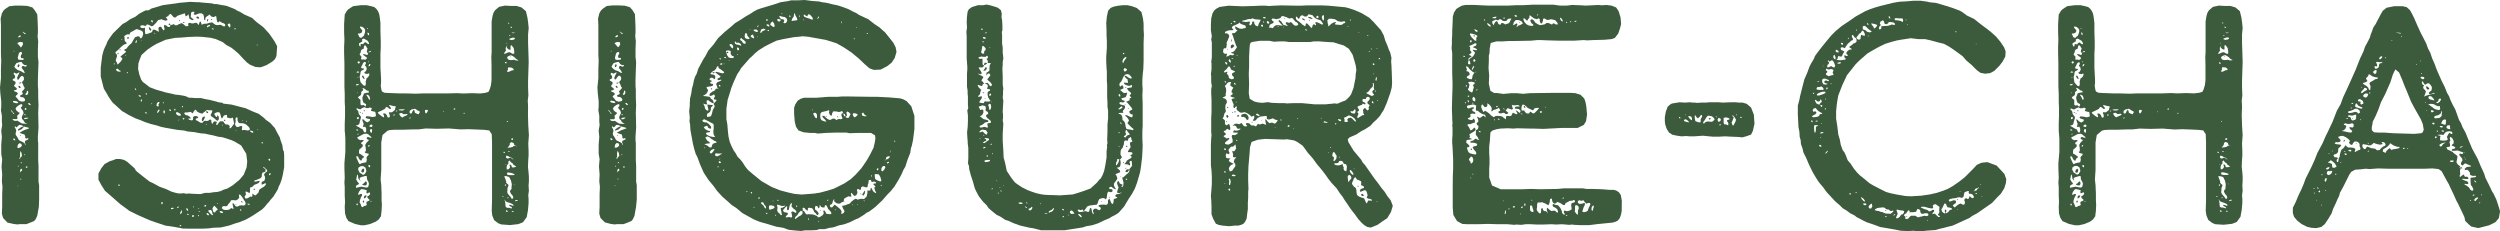 <svg xmlns="http://www.w3.org/2000/svg" viewBox="0 0 482.99 44.7"><defs><style>.cls-1{fill:#3c5a3c;}</style></defs><g id="レイヤー_2" data-name="レイヤー 2"><g id="title"><path class="cls-1" d="M2.58,43.26,1.44,43,.6,42.12l-.24-.84L.42,39.9V37.5l.06-1.44-.12-1,.06-1.38L.3,32.22l.06-.78.06-.66-.18-1V27.9l.12-1.44-.12-1.2.18-1.08-.06-.72V22.38L.18,21.3l.06-.72v-1L.06,17.94l-.06-1,.18-1.8V13.38l.06-1.62-.06-1.2V4.8L.12,3.6l.24-1,.3-.54L1,1.74,1.8,1.2l1.14-.12H4l1.26.06,1,.3L6.72,2l.48.78.06,1.08.06,1.5v1L7.26,7l.12,1-.06,1.5V11l.12,1-.06,1.5-.06,1.86v1.2l.06.84v1.5l.06,1.32-.06,1.62.06,2.82-.12,1.68v.78l.06.54V31l.06,1V35.1l.12.66v2.82L7.5,40l-.3,1.68-.3.66-.3.36-.42.18-1.08.42H3.84l-.48.06ZM2.7,22l.06-.06-.18-.18-.3-.36-.18-.18.06.24.3.3.12.24Zm2.58,1.92-.12-.06-.3-.12-.24-.3-.12-.24L4.26,23l-.06-.36.12-.3.24-.48L4.5,21.6l-.06-.18-.36-.48L4,20.82l.12-.12.18-.24v-.24l-.18-.12-.42.18-.48.36L3,21l.18.36.36.3.24.12v.12l-.48.48.06.24v.24L3.3,23,3.12,23h-.6l-.12.12.3.18.36.06.3-.06.36.24.48.3.66.06Zm-.66-4.32.18-.12.06-.24-.24-.36-.36-.12H4l-.12-.18v-.12l.24-.12.3-.18-.06-.18-.12-.3.36-.36L4.8,17l-.18-.24-.18-.48L4.26,16l.06-.24.18-.18.12-.18v-.42l-.24-.3H4.14l-.3.3-.18.3-.12.12-.18-.06L3.3,15l.24-.54L3.78,14,3.66,14l-.48.24-.24-.12L2.7,14l-.06.3.24.3.06.24-.12.3-.18.06-.18.12v.18l.54.3v.36l-.24.3-.06.12.18.18.24.18.18.24-.18.18-.36.06-.06.06.12.18.36.12.24.18v.24l-.24.18L3,18.66l.3.3.36.48.48.18Zm-1.08.24-.24-.24-.54-.12-.24.06v.12l.06.12.36.12.36.06Zm-.6,7.26v-.12l-.12-.18-.18-.06-.12.12.18.24ZM2.76,9.9V9.78l-.12.06V10Zm1.86,3.78-.42-.54V12.9l.24-.18.18.06.24.12.24-.12.06-.18-.06-.06-.3.06-.36-.24-.3-.42L3.78,12l-.36.12-.24.06-.24.36-.18.36.3.36.42.3.54.18.48.3.3.06ZM4.92,28v-.18l-.12-.3.06-.3.6-.3V26.7H5.28l-.18.06H5l-.12-.12v-.3L4.74,26l-.9-.3v-.06L4,25.5l.66-.36.72-.24.24-.12v-.06l-.36-.12-.72-.18-.06-.06-.36-.18-.42-.06-.48.48-.18-.06L3,24.42H2.88l-.06.12.06.12.06.06.18.42v.3l-.12.3.06.36.3.42.18.36.18.24.72.36.3.18.12.36Zm-.72-19,.24-.42-.06-.42-.54-.06-.42.18-.06.12.24.24.3.36L4,9.18Zm-.84,3.78.18-.36.18.06.06.12-.06.18-.18.24ZM4,28.44l.24-.3-.12-.36-.36-.12-.3.3-.12.54.24.12Zm-.48,7.44H3.42l-.06.06.12.06Zm1-24.3.06-.24-.18-.12-.24.06L4,11l.06-.36.18-.24V10.2L4.08,10l-.3.12-.18.3-.06.3-.12.42.12.36.3.06ZM3.6,32.16V32H3.54l-.12.12.06.06Zm.18-25L4,7.08,4,6.9,4,6.84l-.3.06-.18.18.06.18ZM3.48,25l.6-.42.48-.18v.18L4.14,25l-.66.24Zm.06-8.28.12-.18.24.18L4,17H3.72Zm.18-.66V16L4,15.9,4.2,16l-.42.18ZM3.9,30.54,4,30.36l.24-.18-.06-.54L4,29.16l-.12.36v.84l-.12.12v.18l.12.06ZM3.84,33.3l.42-.36V32.7l-.18-.12-.18.24v.24l-.06.18-.06.12Zm0-7.14H4L4,26.28H3.84Zm.24,8.52.06-.12h-.3l.12.12Zm.12-3.24-.06-.12L4,31.38,4,31.5l.18.06ZM5,6.54l-.24-.18-.18-.12L4.5,6.18l-.12-.06v.12l.12.06.06.06.12.18.24.06ZM5,22.26l-.12-.18H4.62l.18.18Zm.42.6.06-.12H5.1l-.36.06L4.62,23,5,23Zm-.6,7.08.06-.12H4.74l-.06.06V30Zm.3-8.88L5,20.82l-.18.12-.06.24.24.06Zm.24-2.82.12-.42-.12-.3-.18.06v.24L5,18.06l-.12.18.18.12ZM5.28,32.4v-.24H5v.24Zm.66-12.18-.24-.3H5.4l.18.3.3.12Z"/><path class="cls-1" d="M35.34,44.16,34.56,44l-1-.18-1.62-.24-1.8-.6-1.2-.42-2.28-1L25,40.74l-.72-.54-1-.72L21.6,38l-1.32-1.14-.72-1.14-.54-1v-1.2l.54-1,.66-.84,1-.54.6-.18.6-.24h.78l.78.18.6.36L26,32.52l.24.42.24.24,1.74,1.38.72.54.66.3,1.2.66,1.32.48,1,.48.84.24.6.12H35l.48-.06.54.12.36-.06.9.06,1.44.06.9-.24h.9l.72-.12.78-.06.66-.18.48-.24.78-.24,1-.6,1.32-1.08.84-1,.18-.48.36-.9.12-1.14-.18-1.5-1-1.62-1.2-.72-.66-.3-.9-.3L43,26.52l-.9-.12-.9-.24L40.38,26l-.78-.18-.84-.06-1.26-.24-1.26-.12-.66-.18-1.26-.12-2.4-.42-.84-.18-.72-.24-1.2-.3L28,23.58l-.84-.36-1-.36-1.32-.66-1-.6-.24-.12L23,20.94l-.78-.72-.42-.36-.36-.48-.48-.72-.3-.54-.6-1-.6-2.34V13.08l.12-1,.18-1.38.24-.9.24-.6.3-.6L20.76,8l.42-.66.66-.9L23.7,4.62l.6-.3.84-.6,1-.48.78-.6.66-.36L28.14,2,28.68,2l.6-.36L31.44,1,32.58.84,34,.66l.66-.12L35.4.48,36.72.36l1.2.06h.54l.42.06L41,.66l.36.12h.48l.6.12L43,1l.72.12,1.56.6.6.36.54.24.78.48,1.5.66.84.78,1.32,1L52,6.48l1,1.44.54,1-.12,1.8-.12.36-.24.42-.48.42-1.08.66L50.34,13l-1-.06-1-.42-.6-.42-.66-.66-1-1.08-.84-.72-.54-.42-1-.54-.66-.54-1.38-.6-1-.24-1.62-.18L38,7.08l-1.62.06L35,7.26l-1.2.06L32,7.68l-1.74.78-.72.42-1,.66-1.2,1.08-.36.9-.24.72-.06,1.08.24,1.08.36,1,.3.42.48.36.84.66,1.26.48,1.86.54,1.14.24.72.18.66.06.78.12.54.12.66.3H37l.6.06h1.2l.72.18,1,.18,1.2.3.6.18.6.06.24.18,1.56.18,2.76.72,1.32.6L50,22l1,.78.36.36.84.6.9,1,.36.72.36.66.24.42.12.48.36,1,.12.84.06.24.12.12.06.84v2.22l-.24,1.38-.24,1-.3.84-.3.6-.12.42-.42.72L52.8,38l-.48.54-.42.54-.3.3-.42.54-.54.54-.72.48-1,.66-.6.36-.42.24-.6.3-.6.24-.42.18-.84.24-1.2.42-1.56.36L41.22,44l-.9.12-1.2.06H36.78ZM22.2,12.42V12.3l-.12-.06-.12.12.06.06Zm1.14-.54.18-.3.12-.18-.06-.18L23.34,11,23.22,11l.24-.24.36-.3.3-.24.24-.18L24.3,9.9l-.24-.12L24,9.6l.48-.24.18-.3L25,8.7l.42-.36.3-.54.36-.6L26.64,7l.36.12.06.24.18.06.18-.18L27.54,7l.12-.36-.06-.48-.3-.24-.48-.18-.42-.12-.18.06-.06.06L26,5.82l-.3.18-.48.24-.12.18-.06.24H24.9l-.18-.06-.3.12-.24.12L24,7l.06.24v.3l.06.42.3.24.06.18-.18.12-.36.12L23.46,9l-.6.6-.42.36-.18.24.24.24.12.36-.12.42-.12.3v.24l.18.3.12.3.06.12Zm.06,1.86L23,13.56l-.18-.24-.18-.06-.24.12.18.36.54.12Zm-.72-3.3.06-.18.12-.06.06.06-.12.24Zm.42,25.44.06-.12L23,35.64l-.18.06v.12l.18.06Zm0-26.34.12-.06.06.12-.06.12h-.06Zm.48-1.86.06-.12h-.18v.12Zm.72,3.12.06-.18h-.12v.18Zm.36,3.3.06-.12-.12-.06-.12.12.06.12Zm-.12-6.66.12-.3.24.06-.06.3Zm1.8,10-.06-.18L26.1,17l-.06.12.06.18.18.12Zm.06-9.3.06-.3-.12-.06-.12.18-.06.3.12.06Zm.84,10.44-.18-.18h-.24l-.06.12.18.12.18.06ZM29,6.36l.3-.12L29.46,6l.06-.24.24-.06.3.12.36.18.24.18v-.3l-.06-.42.12-.24.3-.06.18.12.12.24.18.24.12.12.12-.12.06-.18-.12-.42.06-.36.36.12.36.3h.3L32.88,5l.06-.18h.12l.3-.06.24-.12.18.24h.42l.3-.18.6-.24.36.24.42.36h.3L36.42,5l-.06-.18v-.3l.3-.12.36.12h.36l.36-.12.3.06.18.18.06.18h.06l.12-.24.12-.36.18-.06.12.3.06.3.24-.06.3-.12h.42l.6-.18L41,4.32l.36.3.3.18.36.06.42-.06h.24L43,5l.3.12L43.5,5v-.3l-.24-.18-.36-.12-.36-.24-.12-.06-.24.24L42,4.26l-.12-.36-.06-.48-.06-.3h-.12l-.36.18-.48-.12-.24-.3-.06-.06-.72.48-.12.3v.3h-.12l-.12-.18V3.3l-.12-.48-.36-.24h-.42l-.36.12-.42.18-.3-.12V2.64l.12-.18V2.28h-.42l-.24.18v.36l-.06.42.24.3.18.06.12.12-.06.18L37,3.84,36.6,3.6l-.18-.84L36.18,3l-.3.18-.12-.36V2.58l-.3.06-.12.06-.42.12-.66.24L34,3.3l-.18.12-.36-.18-.3-.36L33,2.7h-.18l-.18.24-.36.3L32,3.3,32,3.24V3.3l.12.12.24.36-.06.12L32,4l-.42-.12-.3-.12-.12-.06-.24.12h-.24l-.12.06-.42.54-.6.6-.3.06L29,4.92l-.42-.18h-.24L28.2,5,28.08,5,28,5l-.36-.12-.48.06-.06.3.3.18h.36l.18-.06L28,5.4V6l.06.54.24.06ZM27.3,7.92l.06-.12-.12.06-.06.06Zm.06,11.7.06-.18-.06-.24h-.12l-.06.24.06.18Zm1.08,2.28-.12-.18H28v.12l.24.06Zm-.06-3.78L28.32,18H28.2l-.06.06.06.18.06.12ZM29,5.88l-.18-.24-.06-.36.06-.06.24.24.18.24-.12.24Zm.54-1.68-.12-.3h-.12L29.16,4l.06.12.18.24Zm-.18,15.9L29.4,20l-.06-.06-.12.12v.06ZM30,6.48l-.06-.12h-.18l.06.12Zm.66,14-.06-.3.24-.36-.12-.12h-.18l-.24.3-.06.42.3.18Zm-.12,1.26.18-.24.12-.24-.12-.12-.24.24-.12.3.06.18Zm.84,17.7.06-.36-.12-.06-.18.12.06.3Zm.3-19.56-.12-.12h-.12l.12.24Zm.12,2,.06-.3-.06-.24h-.18l-.06.3.12.3Zm.72-17.22.24-.12.18.12-.06.12-.18.06Zm.54,16.62-.24-.18-.18.18.3.18Zm.3,19.08.24-.12-.18-.12-.3.06-.12.12.06.12Zm.54-19.08v-.18L33.78,21l-.12.12.06.24Zm1.08,1L34.86,22l-.48-.3H34L34,21.9l.18.3.42.18Zm-.54,17.88.12-.24h-.18l-.18.12.06.12Zm.12-16.86.06-.18v-.06l-.12.12v.12ZM34.62,4l.06-.18L34.8,4l-.06.12Zm.3,39.72.12-.18-.18-.06-.18.12.06.12ZM35,41.22l.18-.18-.06-.18.06-.18v-.06h-.06l-.12.12-.18.36-.06.3Zm.36-20.58v-.12h-.18l-.06.12.12.12ZM35.28,4.32l.24-.06.18.12-.3.06ZM35.58,23l.06-.12-.12-.06h-.24l.06.18.12.12Zm9.12,1.62.3-.42.24-.3-.06-.3-.12-.54L45,22.74h-.18l-.18.12-.42-.06-.36-.12V22.2h-.24l-.36.12-.24.36-.12.24-.18-.24-.12-.54-.18-.42L42,21.66l-.3.12-.24.12-.06.18.24.36.18.18.12-.06v-.18l.06-.12.24.24.06.48-.24.36-.18-.06-.48-.42-.6-.42-.12-.24.24-.42.12-.42-.24-.06h-.48L40,21.24l-.18.12-.3.24-.24.18-.18.18-.48-.12-.48-.24-.18-.24-.12-.18-.3.18-.24.42-.18.12L37,21.72l-.24-.12-.48.12h-.42l-.24.06V22l.3.24.36.06.36.24.24.3-.06.06h-.36l-.12.06.24.18.42.12.24-.06.06-.24v-.36l.3-.18H38l.24.18.06.18-.24.06-.24.12v.18l.12.12.3.12.42.3.42.06.18-.18.06-.12.12-.06.18-.06.3.06.3-.06.36-.24.24.12v.36l.12.3h.18l.12-.3.18-.12.36.06.12.06-.12.36v.24l.24-.06.18-.3.3-.36H43l.18.06.12.24.3.3h.3l.36.12.12.3-.06.24.12.12ZM36.3,40.44l-.18-.24h-.06l-.06.18.06.18.12.12.18.06Zm.24,1-.18-.12h-.24v.12l.24.06Zm.9.42.06-.24-.3-.06-.12.18.12.18Zm0-2-.06-.06-.06.24.12.06Zm.3-18.24.18-.06v.06l-.18.06Zm.18-18.18L38,3.24l.24-.06.18.18.06.24h-.3Zm.54,38.22-.06-.12-.12.06-.06.12.12.06Zm-.06-1.32.06-.12h-.12l-.06.12.06.06Zm.18.6.12-.06-.12-.06-.18.06-.06.06ZM39,23.34V23l.12-.3.24-.18h.24l-.06.3-.18.36-.18.24Zm.78,16.5.06-.18-.18-.06-.18.12.06.24Zm0-18.24.12-.12.3.12v.24H40Zm.12,2.46v-.12h-.12v.12l.06.06Zm.42,17.46.06-.12-.18-.18L40,41.16l-.12.12.12.18.24.18ZM40,3.9l.12-.24.12.06v.06l-.12.36H40Zm.12,1.38.12-.12.18-.06L40.56,5V4.8l-.24.06L40,5v.24Zm1.08,36.24-.18-.3-.06-.42-.24-.24-.42.06-.06.12.06.12.18.24.36.36.3.12ZM40.74,3.78l.06-.12.12.06v.12l-.12.06Zm.6,1.86V5.58l-.18-.06-.24-.06v.12l.18.12ZM41.58,41l.12-.24.18-.12.12-.06.06-.12-.18-.24-.3-.3-.12-.18-.24.18-.18.36.06.3.12.36.18.12Zm.54-1.62V39.3l-.18-.06v.12Zm.9,1.5-.48-.12-.12.18.24.18.42.06ZM43,24.24v-.12l-.06-.06-.06.06.06.18ZM44.28,40.5l.3-.24.12-.06.24.12.18.06L45.06,40l-.12-.48V39.3l.12-.06.36.48.18.18h.3l.36-.18.42-.06.42.06.3-.18.06-.3-.12-.3-.18-.24L47,38.4,46.74,38l-.36-.42-.24.06.06.3v.3l-.3.3-.3.18-.42-.06H44.7l-.18.24-.18.3-.24.24-.18.3-.06.06-.3.06-.3-.06-.3.12-.12.3.36.3.48.06Zm-1-17.22.12-.18.12.06v.18l-.18.06ZM44.52,5l-.06-.36-.18-.12L44,4.68,44,4.86l.18.24.24.24Zm1,.6.06-.12H45.3v.12l.06.12Zm2.76,19.44-.06-.3-.24-.3-.48-.42L47,23.82h-.42l-.42-.06L46,23.52l-.12-.3L45.9,23v-.24l-.24-.12-.18.3.06.42-.06.36-.06.18v.18l.18.36.36.12.42-.18.3-.06.12.18-.06.42v.24l.42-.06.42.06.36.06Zm-2.58.24-.06-.06h-.06l-.06.06.06.06Zm-.18,14.22.12-.06v.12l-.12.06Zm1.14,1.08-.12-.12h-.18v.18l.18.06Zm0-1.5-.12-.24.24.06.12.24ZM47,23.34l-.12-.06H46.8v.06l.12.06Zm.9,14.94L48.3,38h.42l.06-.3-.06-.3.12.06.24.18.24.12.18-.12.42-.42L50,37l.06-.3.36-.3.54-.3.36-.36.06-.24-.12-.12-.36.18-.36.12v-.42l.06-.12.48-.24.12-.36v-.36L51.12,34,51,33.78l.18-.36.24-.18.18-.12v-.24l-.06-.12-.12-.06L51,32.28l-.18-.06.12.24.3.18.06.12v.36l-.24.12-.36.12-.12.36v.36l-.18.3-.24.12-.72.3h-.18l-.12.12v.18l.48-.06.48-.12.06.12-.18.3-.36.18-.48.18-.36.36-.24.12-.24.06v.84l-.12.24L48,37.2,47.64,37l-.24.06.06.18.06.3-.12.24-.12.12v.24l.18.24ZM47.7,23.46v-.12h-.12l-.06.18Zm.6,16.08-.18-.18h-.36l.18.18Zm.66-14-.12-.18-.36-.12h-.24l.12.18.3.18.18.06ZM49,36.66,49,36.6l.06-.18.12.06.06.18-.06.06Zm.78-27.9V8.64h-.18v.12Zm.06,16.32V25L49.74,25l-.06-.06V25l.12.12Zm1,2.52-.12-.12h-.18v.18l.18.06Zm1.38,3.3-.12-.24-.24.06.06.24.18.12Zm-.12,2.94.12-.06.06-.24-.06-.12-.12.06-.12.18v.18Z"/><path class="cls-1" d="M68.58,43.26l-1.26-.54-.42-.66-.24-.84L66.6,40l.06-1L66.6,37.8V36.18l-.06-.9.06-1-.06-1.74v-1l.18-2.16V26.76l-.06-.9-.06-.6V23.88l.06-1.44V20.76l-.06-1V18.18l-.06-1.5V12.36l-.06-2.16V9l.06-1.32-.06-1.44V4.62l.12-1.8L67,2.1l.3-.3.9-.6L69.72,1H70.8l.84.18.66.18.42.36.36.54.18.48.12.72.12,1V6.12L73.56,8V9.24l-.06,1.14v2.7l.06,1.08.06,1.14V16l-.06.6.12.72.12.36.48.24,1.08.06,1.74.06h1.08l2.16.06,1.5-.06h4.74L88.32,18l1.2.06L91.26,18l1.5.06,1-.12.6-.18.24-.48.24-.78.12-1V12.72L94.92,11l.06-.9V4.14l.18-1.08.18-.6.3-.48.78-.66,1.14-.24,1,.06h1.2l1,.3.84.72.3,1.26.12.84.12,1.14-.12,1.26V8.22l.06,1.8.06,2-.06,1.74-.06,1.86v1.2l.06,1.62-.12,1,.06,1.14L102,22.2l.06,2,.12,1.92-.12,1.62.06,1.44v.9l-.06.78L102,32.22l.12,1.14.06.78V35l-.06.84.06,1-.12.9.06.66v.84L102,40.62l-.24,1.32-.72,1-.9.36-1.62.18-1.68-.12-.6-.24-.78-.6-.36-.9L95,40.74l.06-2.1V27.48L95,25.92l-.48-.72-1-.12-3-.12L89,25l-2.28-.18-2.34.06-2.1-.06L80.82,25H79.74l-1.8.06H76.32l-1,.06-.42.12-1,.84-.24,1.44v5.34l-.06.84-.06,1,.12,1.08.06,1.62v1.26l.06.9-.06,1.14-.12,1.08-.42.6-.54.42-1.14.48-1.08.24h-.72Zm.6-26.82.12-.12V16.2l-.3.06-.24.06v.12l.18.06Zm.06,19.74.6-.12.6.12.48.06.24-.18.12-.54-.12-.42L71,34.86l-.12-.36v-.36L70.8,34h-.24l-.84.24-.24.18.06.3-.06.12-.24-.36-.06-.36V34l-.06-.18L69,33.72l-.06.3-.06.36-.06.3.24.42.3.36-.12.18-.3.12-.18.24.06.3Zm0-11L69.06,25h-.18l-.06.12.18.12Zm.3,6.54.3-.18.54-.12.36-.06.06-.18.06-.36-.06-.36.12-.24.3-.3V29.7l-.3-.06-.36-.12-.12-.18.24-.12v-.48L70.56,28l.24-.42.36-.36.12-.18-.3-.12-.18-.24.24-.24.54.18.24-.06-.18-.18-.24-.18L71.22,26l-.36-.18-.6.06-.66.36-.48.24-.12.12.24.3.36.18.36-.06.24.06.06.12-.42.3-.06.3.3.12v.36l-.36.36-.3.24-.06.36v.36H69.3l.36.18.42.3.18.12.06.12-.06.12-.18.06-.18.3-.06.24-.3-.12-.24-.36-.12-.3-.24-.12-.12.18.12.36.18.36.12.3.18.3Zm-.12-17.82-.36-.12-.18.18V14l.36.06Zm1.2,11.7.12-.24v-.54l-.18-.36-.18.06H70.2l-.12-.12.12-.18.06-.3-.12-.3L70,23.22l.06-.24.18.12.3.3.42.24.42-.24.12-.24L71.46,23,71,22.92l-.3-.12-.06-.18.18-.18.6.06.54.12.36-.06.3-.12v-.18l-.06-.36-.06-.3-.36-.06-.42-.12-.06-.18.18-.18-.06-.18-.3-.12-.3.12h-.48l-.24-.18-.18.06-.3.12-.36.24-.3-.06-.24-.12h-.18l-.06.12.24.24.18.3v.24l.18.36.24.24.06.3-.24.84-.06.3-.12.18-.24.12h-.24v.12l.42.24.48.3.18.06.18.12.12.3.18.24Zm-1.5,13.92v-.12L69,39.3l-.12.06v.24l.18.06Zm0-21.6-.06-.06-.12.06L69,18Zm.06,5.1.12-.12.06-.18-.18-.12-.24.12L69,23Zm.36-10.86-.12-.3h-.24l-.12.24.18.18Zm-.3,2.82v-.06l-.12-.06-.06.06v.06ZM69.18,26l.12-.12-.06-.06-.18.06V26Zm1.5-5.58.06-.3-.48-.24-.18-.42L70,18.9l.12-.36.12-.24.06-.24.48-.12.48-.06V17.7l-.12-.18h-.24l-.36-.3L70.14,17H70L70,17l.12.18.06.24-.24.18-.18.24.06.24-.18.36-.3.18-.18.18.12.18.36.3v.9l.24.18.24-.06h.18l.3.3ZM70,7.14l.3-.24.24-.72V5.76l-.18-.3-.3-.24-.42-.12-.12.18.18.24.3.36-.12.42-.42.18h-.3v.18l.18.24.06.24.18.12.24.06ZM70.5,33.6l.3-.54-.18-.66-.42-.3h-.48l-.42.24-.12.36.06.18.24.48.3.18.24.18.18.06ZM70.08,40l.24-.18.42-.12.12-.12-.06-.24V39l.42-.18.24-.18-.24-.18-.24-.3L70.92,38l.3-.18.3-.3-.06-.3-.18-.06-.18.18h-.3V37l.06-.24-.42-.12-.54-.12-.24.12-.12.18-.12.12-.12.24-.12.36.12.12.3-.18h.3l.06.24-.24.42-.18.54-.06.42.18.3.12.36.12.24ZM69.66,8.88v-.3l.12-.12.24.06h.18l.12-.24.3-.12.12.06.18.18.24.12.12-.06V8.28L71,7.86l-.72-.42-.36.18L70,8l-.3.18-.36.24.06.36.18.24Zm.54,2.58.24.06h.18l.24-.18V11.1l-.36-.24-.36-.3.06-.12.36.06.3.12.18-.06.06-.24L71,10.2,70.86,10l.06-.3L71,9.36l-.18-.24-.12-.24L70.5,8.7l-.18.3-.06.42-.36.12-.18.3-.06.36-.18.24.06.18.18.18.12.18-.06.24v.24l.18.06Zm.42,5,.06-.3V16l-.06-.18.12-.36.06-.3L71,15l.3-.36.06-.42-.12-.06-.06.06-.24.06-.42-.06L70.38,14l.12-.12.18-.12.18-.42-.12-.48-.18-.12-.06-.12.18-.3v-.3l-.3-.06-.24.24-.18.42-.18.3v.18l.06.06.18.06h.24l.06.18-.3.18-.18.06-.06.06-.12.24-.06.48-.12.36.06.42.06.48.06.18.24.3.36.36.3.06Zm-1.14,5.22v-.12l.24.12v.12Zm.12,13.26.12-.06.12.12V35h-.12Zm.18-1.8.12-.36.24-.24.18.12.06.18-.06.24-.12.24H70ZM70.08,15l-.18-.3.24-.12.18.3.12.36-.12.06Zm-.18,6.9.06-.12.18.06-.06.12ZM70,35.7,70,35.58l.24-.12.24-.24.12-.18.18.06.12.24-.06.3-.12.18h-.36Zm.06,3.3.12-.24h.12l.06.12-.06.18-.12.12Zm.18-17.64.12-.06.12.06v.12h-.18Zm.06,16.92v-.12l.06-.24.18-.18.3.06-.12.3-.3.24Zm1.08-19,.12-.24-.18-.54-.42-.24-.12.12.18.24.24.42.12.3ZM71.1,5.58V5.46h-.18v.12Zm.24,1.08-.12-.3L71,6.3v.24l.18.3ZM71.4,28.2V28l-.18.06-.12.18.12.12ZM71.64,10l.06-.18-.36.12-.18.12.12.06Zm-.36,2v-.12l-.06-.06-.06.12.06.12Zm.18,20.28.06-.18-.06-.18-.24-.06-.06.24.18.24Zm0-19.56.12-.3-.18-.06-.18.24v.24ZM72,24.3l-.18-.24-.3.06-.18.24.12.12.36.06Zm-.12,1V25l-.18-.06-.18.06-.06.3.18.3.18.06ZM71.76,39v-.06l-.06-.12-.12.06.06.12ZM75.3,22.62V22.2l-.18-.36.06-.12.12-.06.24.06.24-.06.3-.24.24-.18v-.18l.12-.36v-.18H76.2l-.54-.12-.42-.12-.06.12.12.18.18.18.06.24-.24.06-.3-.24-.3-.18-.18.12L74.4,21l-.54.3-.66.3-.24.18.3.3.54.42.36.18.06-.18-.06-.24L74,22l.18-.12.36.12.24.36.06.24.18.12Zm.9-.3.06-.18-.18-.06L76,22.2l.06.18Zm.6-.9-.18-.06-.18.12.18.06Zm1.38-.18-.12-.12h-.6l-.48.06.12.12.6.06Zm-.12,1.26.42-.18.24-.12v-.12L78.54,22l-.3.06h-.3l-.24-.18-.18-.06-.24.06L77.1,22l.24.42.36.3Zm1.2.36.12-.12-.18-.06-.12.12.06.12ZM80.94,22l.06-.18.12-.12-.06-.18-.36-.18L80.16,21l-.18.06-.42.06-.42.3v.42l.24.12.18-.12.18-.42.24-.24.12.3.06.3.36.18.36.12Zm1.44-.12.18-.24.12-.3-.12-.12H82.2l-.12.18.12.48Zm3.36-.24.06-.12h-.12l-.06.12ZM88,21l-.24-.06-.18.18.3.06Zm1.8.9-.06-.12-.18.06-.06.06.18.06ZM97.26,38v-.12l-.18.06L97,38l.18.06Zm.24-8.46.06-.12-.18-.12-.12.06.06.18Zm1.86-19.26V10l-.06-.42-.06-.3-.36-.48-.12-.06-.12.12v.72l-.06.06-.36-.12-.3-.3V9.06L98,8.82V8.76l-.12.18-.18.3v.3l.06.18-.06.12-.18.24-.18.3h.24l.54-.24.36-.06.3.18.36.18Zm-.3,28.08.12-.18-.12-.36-.36-.42L98.52,37l.12-.3.18-.18V36.3l.06-.72-.18-.78-.18-.24v-.18l-.3-.24L97.68,34l-.24.06v.06l.18.42.18.54v.24l.18.18.24.18v.24l-.12.24-.06.24v.42l-.06.24.12.36.36.42.3.36.12.24Zm-1.32-2.52.06-.18-.12-.06-.18.18.12.12Zm1.2,4.38-.06-.18-.3-.18-.24-.18.12-.12.24.06.3.12h.18l.06-.12L99,39.42l-.54-.24L98,39.06l-.3-.18-.12-.18-.06-.12-.06.06.06.12.06.06v.24l.06.24v.24l.06.42.24.18h.42l.36.12Zm-1.08-28,.06-.12-.18-.12h-.18v.18l.12.06ZM97.8,31.74l-.18-.06v.06l.18.06Zm1.38-1-.12-.06-.12-.12-.18-.12-.24-.06-.36-.24-.36-.06-.06.36.24.18h.24l.18-.12h.24l.24.12.12.12.12.06ZM98.1,40.92V40.8l-.18-.18-.18.06v.12l.12.12ZM98,8.34l-.12-.06H97.8v.06l.12.06Zm.24,24.36.24-.24.06-.3-.12-.24.06-.12.24.06.12.24.06.24h.42l.42-.12L99.48,32l-.3-.18-.12-.24-.36-.24-.18-.24L98.46,31l-.24.18v.42l-.12.18-.12.06-.12.48.06.42Zm.24-18.9.36-.18.36-.06.06-.18-.36-.3L98.22,13l-.12.24.06.24-.12.12-.12.18.24.12Zm-.36,9.72.06-.12H98l-.12.12.06.06ZM100,11.7l.18-.06-.24-.12-.3-.18-.12-.18-.42-.3-.36-.18-.42.12L98,11v.24l.18.24.3.12h.48l.36-.06.3.12Zm-.78,22.14.24-.18-.66-.24-.72-.12-.12.18v.24l.42.12Zm-1,4.44V38.1H98.1l-.06.12.06.12ZM98.4,4.56l-.06-.12-.12-.06-.12.06.12.12Zm.18,23.94.48-.12.18-.18h.3l.24.06V28.2l-.24-.06L99.36,28l-.12-.36-.42-.18-.3.18-.06.36-.18.3-.18.12v.12Zm-.18.84.12-.06-.12-.06h-.24v.12ZM98.58,6.9V6.78H98.4V6.9l.06.06Zm.6.78.24-.12.06-.12-.06-.12-.3-.06-.42.12-.3.12v.12l.36.12Zm-.6,3.3.06-.06h.06V11l-.06.06Zm.36-5.64-.06-.12-.12-.06h-.12v.12l.12.12Zm.18,21.6v-.18l-.24-.06-.12.24.18.12Zm.3-20.58V6.3h-.54v.06l.24.06Zm-.3,34.56.18-.06-.24-.12-.18.06v.12Zm.3-5.34-.12-.06-.06.06.12.06Zm.18,3.3.18-.06.24-.06v-.12h-.3l-.24.12.06.12Z"/><path class="cls-1" d="M118,43.26l-1.14-.3-.84-.84-.24-.84.06-1.38V37.5l.06-1.44-.12-1,.06-1.38-.12-1.5.06-.78.06-.66-.18-1V27.9l.12-1.44-.12-1.2.18-1.08-.06-.72V22.38l-.18-1.08.06-.72v-1l-.18-1.68-.06-1,.18-1.8V13.38l.06-1.62-.06-1.2V4.8l-.06-1.2.24-1,.3-.54.36-.36.78-.54,1.14-.12h1.08l1.26.06,1,.3.48.54.48.78.06,1.08.06,1.5v1l-.06.66.12,1-.06,1.5V11l.12,1-.06,1.5-.06,1.86v1.2l.06.84v1.5l.06,1.32-.06,1.62.06,2.82-.12,1.68v.78l.06.54V31l.06,1V35.1l.12.66v2.82L122.88,40l-.3,1.68-.3.66-.3.36-.42.18-1.08.42h-1.26l-.48.06Zm.12-21.3.06-.06-.18-.18-.3-.36-.18-.18.06.24.3.3L118,22Zm2.58,1.92-.12-.06-.3-.12-.24-.3-.12-.24-.24-.18-.06-.36.12-.3.24-.48-.06-.24-.06-.18-.36-.48-.12-.12.12-.12.18-.24v-.24l-.18-.12-.42.18-.48.36-.18.36.18.36.36.3.24.12v.12l-.48.48.06.24v.24l-.06.12-.18.06h-.6l-.12.12.3.18.36.06.3-.06.36.24.48.3.66.06ZM120,19.56l.18-.12.06-.24-.24-.36-.36-.12h-.3l-.12-.18v-.12l.24-.12.3-.18-.06-.18-.12-.3.36-.36.24-.3-.18-.24-.18-.48-.18-.3.06-.24.18-.18.12-.18v-.42l-.24-.3h-.24l-.3.3-.18.3-.12.12-.18-.06-.06-.3.24-.54.24-.42L119,14l-.48.24-.24-.12-.24-.06-.06.3.24.3.06.24-.12.3-.18.06-.18.12v.18l.54.3v.36l-.24.3-.06.12.18.18.24.18.18.24-.18.18-.36.06-.06.06.12.18.36.12.24.18v.24l-.24.18-.18.24.3.3.36.48.48.18Zm-1.08.24-.24-.24-.54-.12-.24.06v.12l.06.12.36.12.36.06Zm-.6,7.26v-.12l-.12-.18L118,26.7l-.12.12.18.24ZM118.14,9.9V9.78l-.12.06V10ZM120,13.68l-.42-.54V12.9l.24-.18.18.06.24.12.24-.12.06-.18-.06-.06-.3.06-.36-.24-.3-.42-.36.06-.36.12-.24.06-.24.36-.18.36.3.36.42.3.54.18.48.3.3.06ZM120.3,28v-.18l-.12-.3.06-.3.6-.3V26.7h-.18l-.18.06h-.12l-.12-.12v-.3l-.12-.36-.9-.3v-.06l.18-.12.66-.36.72-.24.24-.12v-.06l-.36-.12-.72-.18-.06-.06-.36-.18-.42-.06-.48.48-.18-.06-.06-.12h-.12l-.06.12.06.12.06.06.18.42v.3l-.12.3.06.36.3.42.18.36.18.24.72.36.3.18.12.36Zm-.72-19,.24-.42-.06-.42-.54-.06-.42.18-.06.12.24.24.3.36.12.12Zm-.84,3.78.18-.36.18.06.06.12-.06.18-.18.24Zm.66,15.6.24-.3-.12-.36-.36-.12-.3.3-.12.54.24.12Zm-.48,7.44h-.12l-.06.06.12.06Zm1-24.3.06-.24-.18-.12-.24.06L119.4,11l.06-.36.18-.24V10.2l-.18-.18-.3.12-.18.3-.06.3-.12.42.12.36.3.06ZM119,32.16V32h-.06l-.12.12.06.06Zm.18-25,.18-.12.06-.18-.06-.06-.3.06-.18.18.06.18ZM118.86,25l.6-.42.48-.18v.18l-.42.42-.66.24Zm.06-8.28.12-.18.24.18.06.24h-.24Zm.18-.66V16l.3-.06.18.06-.42.18Zm.18,14.46.12-.18.24-.18-.06-.54-.24-.48-.12.36v.84l-.12.12v.18l.12.06Zm-.06,2.76.42-.36V32.7l-.18-.12-.18.24v.24l-.06.18-.06.12Zm0-7.14h.18l-.06.12h-.12Zm.24,8.52.06-.12h-.3l.12.12Zm.12-3.24-.06-.12-.12.06-.06.12.18.06Zm.78-24.9-.24-.18-.18-.12-.06-.06-.12-.06v.12l.12.06.06.06.12.18.24.06Zm0,15.72-.12-.18H120l.18.18Zm.42.6.06-.12h-.36l-.36.06L120,23l.36.06Zm-.6,7.08.06-.12h-.12l-.06.06V30Zm.3-8.88-.12-.24-.18.12-.06.24.24.06Zm.24-2.82.12-.42-.12-.3-.18.06v.24l-.12.24-.12.18.18.12Zm-.06,14.16v-.24h-.24v.24Zm.66-12.18-.24-.3h-.3l.18.3.3.12Z"/><path class="cls-1" d="M153.48,44.52l-1.08-.12L151.26,44,150,43.8l-.6-.18-1-.3-1.68-.48-1.14-.48-2.16-1.2-1.2-1-.84-.54-.66-.6-1.14-1-1-1.08-.72-1-1-1.2-.9-1.38-.72-1.62-.48-1.32-.36-.72-.24-.78-.3-1.2-.18-1-.12-.66-.18-1L133.32,24l-.12-.54.06-.72-.12-1.26.12-1V20l.06-1,.24-1,.12-.9.24-.84.12-.66.24-.78.3-.54.18-.54.12-.42.48-.9.54-1,.36-.54.6-1.14,1-1.14.84-1.2L140,6.18,141.42,5l.6-.54,1-.6,1.2-.78.66-.36.72-.48.66-.36.66-.24,1-.3L149.4.9l1.44-.48L152.1.24l.78-.18h1.38l1.2-.06,1.38.18,1.5.12.42.12.9.12,1.2.3.9.18.6.18,1.5.54.9.48.66.3.54.36,1.8.84,1.14.9,1,.66.66.6.42.36.72.9.9,1.14.42.84.18.9-.36,1.2-.6.9-.84.66-1.26.66-1.32.06-.84-.3-.9-.78-1.2-1.14-1.38-1.14-1.5-1-1.38-.78L160.5,8l-1-.3-3.36-.6L155,7l-.3.06-1.32.12-2,.36-1.32.3-.9.42-1.32.66-1.26.78-.72.6-.54.54-.48.42-1.68,1.92-.3.54-.42.6-.66,1.44-.48,1.2-.3,1-.42,1.32-.24,1.74v2l.18,1,.12,1.44.12,1,.24,1,.36.84.36.72.42.6.36.66.54.54.42.54.54.84.48.6.9.78L147.12,35l2,1.14,1.68.66,1.62.42,1.08.24,1.38.12,2.34-.18,1.2-.18,1.56-.42,1.14-.36,2-1,1.26-.84.9-.84,1.14-1.26.54-.78.6-.9.6-1.08.6-1.2.24-1,.12-.78-.06-.6-.78-.48h-2.46l-1.68.06-.6-.12h-2.22l-1.8.06-.72.06-.84.06-.54-.12h-.9l-1.26-.12-1-.36-.48-.72-.24-1L153.42,22v-1.2l.24-.66.48-.72.6-.36.6-.18h2.46l2.28-.18h1.8l.78-.06H164l4.26.06h1.14l2.4.12,2.1.18.6.18.66.36.9,1,.6,1.86v2.52L176.4,27l-.24,1.14-.18.54-.12.84-.54,1.38-.42,1.32-.36.6-.36.84-.54,1-.36.6-.48.78-.72.9-.6.6-1,1.14-1.26,1.2-.6.48-.66.48-.6.3-.36.3-1.14.72-.48.18-1.2.6-1.2.42-.9.18-.84.3-.48.12-.54.06-.9.24h-1l-.54.18-1.14.06h-1.14l-.72.12ZM138.12,26.46v-.12l-.12-.12-.12-.24-.06-.42V25.2l.06-.3v-.72l-.06-.24-.9-.48-.84-.42-.18.06-.18.12v.12l.12.18.3.12h.36l.42.3.42.48.06.3-.06.12h-.24l-.3-.18-.12-.3-.12-.06-.36.12-.24.18.3.36.42.24.48.12.06.18-.72.12-.12.24.3.24.48.24.6.12ZM137,22.56l.36-.12.18-.48.18-.72.3-.54.06-.24-.18-.3.06-.24.24-.24.24-.3-.12-.12L138,19.2l-.12-.18.24-.36-.06-.3-.18-.12-.24.18-.36.12-.24-.12.12-.36.48-.36.48-.24.12-.24.18-.12.24.06.12.06.06-.06-.18-.06L138.6,17l-.06-.3-.12-.3-.06-.18.18-.3.42-.18.24-.12.18-.12-.06-.12-.24.06-.3.06-.18-.18.06-.18.24-.06.24-.18.06-.18-.3-.18-.48-.36-.24-.24.18-.06.54.12.66.18.36-.12-.06-.18-.72-.54-.24-.12-.12-.24v-.18h-.12l-.18.12-.12.36-.36.36-.3.12-.48.48.18.12.36.06.24.06.18.24V15l-.12.3-.18-.06-.12-.18L137.4,15l-.3.18v.24l.24.12.18.06v.12l-.18.06-.12.12v.18l.3.12h.18l.06.12-.06.24-.36.12-.48.06-.3.06-.06.12.12.24.18.24-.12.36-.18.3-.3.24-.3.18-.12.06.66.06.72.12.18.36.3.18.12.18.12.36V20l-.3-.12-.48-.3-.3-.24-.24.06-.06.36.12.3-.12.12-.36-.06L135.9,20v.12l.12.18.12.3.06.36.24.3.3.12.12-.06-.06-.42-.12-.48v-.24l.36.06.66.06v.12l-.3.3-.06.12v.3l-.18.48-.24.18-.24.12-.12.36.06.3Zm-.84,6.06V28.5H136v.12Zm1.32-.18.06-.3.18-.36.48-.18.24-.06v-.12l-.18-.12-.3-.12-.24-.18-.24-.12-.42-.36-.42-.18-.24.18-.18.06.18.18.12.24.18.24.36.18.06.18-.06.12h-.3l-.42.06-.24.12.18.06.42.18.24.24.24.12Zm.3.84.24-.36V28.8h-.18l-.42.18-.3.36.06.24.3.06Zm-.42-12.06V17.1l.06-.06.12.06.06.12-.12.06Zm.3-3.24.06-.12.06.06.36.12-.12.06-.24.06Zm1.38,16,.24-.18.18-.06v-.06l-.12-.06-.12.06h-.42l-.48-.06-.18.12.06.36.36.12Zm-.24,2.34.06-.06v-.06l-.12-.06-.12.06v.12Zm.36-15.6V16.5l-.06-.12-.18.06-.06.12.12.12Zm.12,14.7-.12-.24-.18-.06-.12.12v.18l.24.12Zm-.18-.66.06-.12-.18.06-.06.12Zm.24-19.38-.18-.12H139v.12l.18.12Zm.18,1.08v-.24h-.24l-.18.18.18.12Zm.36,20.52.06-.18-.12-.06-.12.12.06.18ZM140,12.36l-.06-.06h-.12v.06l.06.06Zm.3-1.32L140.1,11l-.18.06v.12l.24.06Zm1.38.18.12-.24-.12-.12-.24-.06-.24-.3-.06-.36.06-.12-.06-.18-.48-.12-.42.12.06.3.18.54.3.42.42.12Zm-1.32-1,.06-.18.12-.06.18.12-.06.12-.18.06Zm.54,1.5.06-.12h-.06l-.12.06v.06ZM141.66,9l-.12-.3-.24-.18H141l-.06.18.12.18.3.36.24.12Zm1.5-.18.06-.12L143,8.4l-.36-.18-.3.06-.18-.12L142.08,8,142,8l-.06.24.12.24.24.12.36.06.36.12Zm-.36.84-.06-.36-.3-.18-.06.3.12.3Zm-.24.9-.06-.12h-.06v.12l.06.12Zm1.5-2.16V8.1l-.36-.36-.36-.24-.12-.18-.12.06-.12.24.12.18.24.18.18.3.24.18Zm.78-1-.24-.24-.24-.3V6.66l-.12-.24H144l-.12.36v.36l.06.18.3.18.42.06Zm-.48,29.64.06-.06-.06-.06-.18.06v.06l.06.06ZM145,5.64V5.58l-.18.06.06.06Zm.72,1.68-.06-.18-.12-.3-.12-.18-.24.12L145,7l.24.24.36.18Zm-.42,30V37.2l-.12-.12-.12.06v.18l.12.06Zm1.14-31.2-.06-.24-.24-.18h-.3l-.24.06v.12l.24.18.36.12Zm-.72,34,.06-.12-.06-.06-.12.06v.12Zm.72-33-.06-.06-.12.06.12.06Zm0-1.92.12-.24-.12-.06-.12.18v.18Zm.36,33.12.06-.18-.36.06-.06.18Zm.48-32.28.24-.12.36-.12V5.7l-.36-.18-.48.18-.18.6.18.06ZM148,40.14l-.06-.3-.18-.18-.18-.24-.06-.24-.24-.12-.24.06v.18l.18.18.24.18.24.42.18.24Zm.3,1.2-.12-.18L148,41.1l-.06.06.18.18Zm0-37.38.06-.12-.12-.12-.24.06L148,4Zm.3,1.14.06-.12-.18-.24-.36-.06v.24l.3.18Zm-.06.9.06-.12-.06-.06h-.18l-.12.12.12.06Zm.42,34.44.42-.12.3-.24-.18-.3-.54-.12-.36.06-.06.48.18.36Zm.72-35.34-.12-.54-.3-.42-.24.18-.24.36.12.18.24.18.3.18Zm-.24,33.78v-.06l-.12-.06h-.06l.06.12Zm.48,2.82v-.24l-.12.06v.18Zm.48-2.94v-.12l-.18-.06-.06.12.12.12Zm.66,2.76-.06-.36-.12-.6-.06-.36.06-.06h.24l.36-.18.24-.18-.12-.06-.24.06H151l-.72-.24-.18.06.06.24.06.3-.06.36v.24l.24.36.24.18.06.12.18.18ZM150.78,4l.06-.18-.3-.12-.3-.06-.06.18.06.24.3.12Zm1.08.42L152.1,4,152,3.6l-.36-.3-.42-.06-.42-.12-.18-.06-.06.06.12.36.3.24h.24l.18.06.12.18-.06.24-.12.18.18.12Zm-.72-1.74L151,2.46l-.06.06.18.24Zm1,39.3.36-.06.3.12.24-.12-.06-.48-.12-.48.3-.12.6.3.12-.18-.18-.36-.48-.36-.3-.36v-.18l.06-.18V39.3l-.12-.06-.12.12-.18.36-.12.54-.06.3-.18.06-.18-.18.06-.3V39.9l-.12-.06-.3.3-.36.42v.18l.18.24.36.06.24.06.12.12.06.12-.42.42-.06.18.12.06Zm.6-38.82-.12-.18h-.12v.24l.12.12Zm.54.84.48-.06.3-.06-.12-.42-.3-.54-.06-.3h-.18v.24l-.06.36-.24.3-.12.3-.06.24Zm.6,38.16.48-.36.36-.18.3-.3.06-.42-.36-.18-.42.42-.3.48-.24.18-.18.3v.24ZM154,39.9v-.18h-.18v.18l.12.12Zm.54-36.72V3h-.12l-.06.18.12.06Zm3.84,38.76.54-.36.24-.36-.12-.48.18-.12.24.3.18.36.12.06H160l.42.06.24-.18-.24-.42-.42-.42-.18-.42-.18-.3h-.24l-.06.18-.06.24h-.36l-.3-.12-.12-.18-.06-.18h-.06l-.06.48-.18.18L158,40l-.12-.18-.3-.06-.12.3v.42l.42.3.3.48-.18.3-.18-.06-.18-.24-.36-.36-.12-.3-.18-.3-.24-.12h-.18l-.24-.06-.24.12v.3l-.06.18-.36-.24-.24-.3-.24-.06-.18.12.12.12-.06.24.06.12.24.06.18.36.3.3.36-.06.9.06.78.3.12.24Zm-3.12-38.1.06-.18-.12.12L155.1,4ZM157,3.78l.06-.12-.12-.3-.24-.3-.24-.24-.3-.06-.12.18-.06.24-.24-.12-.24-.18-.12-.06-.12.06.06.3.48.24.6.18.42.18ZM156.3,42.3l-.06-.12-.12.06v.18l.12.06ZM157,21.18l-.06-.06-.06.12.06.12Zm.84,1.56V22.2l-.18-.36-.24-.06-.24.06-.06.18.18.36.18.3.18.18Zm.3-19.26.12-.24-.12-.06-.12.18-.12.24.06.06Zm.12,39.3v-.06l-.12-.06-.06.12.06.06Zm.12-2.16.06-.06.18.12-.06.06Zm1-17.52-.42-.42-.12-.3h.3l.24.12.12.18.36.3.36.18h.24l.18-.12.24-.12h.36l.24.18.06.12.3-.18.36-.06.24.06.3-.12v-.18l-.18-.36V22l.24-.12.06-.18-.12-.18-.12-.06-.24.12-.3.06-.6-.12h-.54l-.18.42-.06.36-.12.06-.24-.18-.18-.36.06-.3-.06-.24-.54.18-.54.12-.3.06-.24.24-.06.3v.48l.12.42.18.18.48.18.42.06Zm.18-.66.18-.06v.12h-.18Zm.42,16.32.06-.18h-.12l-.12.12v.12Zm3,2.4.18-.36-.3-.54-.18-.48.24-.06.36-.06.42-.18.42-.12.24-.24.12-.18.12-.06.36-.3.36-.18.18.06.18.12.42-.12.42-.06.24.06.24-.06.42-.42.12-.48.06-.48-.06-.12.12-.12.24.06.24-.06.06-.24V36.3h.12l.12.18.24.48.48.36.12-.12-.24-.42-.12-.54.18-.18v-.12l-.18-.12-.18-.18.06-.18h.36l.12-.18L169,35.1h-.3l-.24.06L168.3,35v-.18l-.18-.06-.3.06v.24l-.06.36-.12.3V36l-.12.18h-.3l-.54-.18-.3.18-.06.36-.12.18-.12-.06-.18-.12h-.24l-.12.12.06.24.06.36-.24.48-.36.12-.3-.3-.24-.3-.12.06v.18l.06.3.06.12-.12.06h-.24l-.24-.06-.48.24-.36.24-.06.3v.24l-.36.12-.36.24-.24.06-.48-.12-.42-.36v-.24l.06-.18-.18.12-.18.42-.06.3-.18.18-.18.06-.12.18.12.3.3.06.24-.24.24-.3.3.18.36.3.42.36.3.42-.06.3v.18l.06.06Zm-1.44-.6-.06-.06h-.18v.06l.12.06Zm.24-17.94-.06-.18.18.06.06.18Zm.84-18.12V4.26l-.06-.18-.06.18.06.24Zm.72,17.88-.12-.3L163,21.9l-.06.12.06.24.18.24ZM163.14,39l.06-.06.06.06v.12Zm1-16.56.18-.42-.36-.36-.3-.12-.12.12v.18l.06.36v.24l-.18.06-.12.06.24.18.36.06Zm.66,17.16v-.12l-.12.06v.12Zm.6-17.1.24-.24.06-.18-.42-.18h-.48l-.06.18.12.36.24.24Zm-.24-15-.12-.12-.12.12.12.12Zm.18-2.34.06.18.18.06Zm.42,34.32-.06-.06h-.12v.06l.12.06Zm.48-2,.06-.12.12.12-.06.12Zm1.2-15.06-.06-.06-.24-.12-.24-.24-.06-.18-.12-.06-.24.18.12.42.54.12Zm-.78,15.3-.06-.06v-.12l.42-.66h.12l-.06.48-.24.42Zm.3,1-.18-.06.18.18.18.06Zm.72-32.16V6.42h-.18l-.12.06.12.06ZM168.48,34l-.06-.18-.12.12.06.24Zm1.8.9-.18-.66-.3-.54-.42-.06H169L169,34l.06.54.3.24.42.18.3.12Zm-.6-2.1v-.3l-.24.06-.06.24.12.12Zm.66,3.06-.06-.12h-.12v.12l.12.12Zm.48-3.06.24-.48-.12-.24h-.36l-.3.42V33l.18.12Zm.24-1.86.06-.06-.06-.06-.12.06V31Zm.36-.18.3-.18.18-.24-.06-.18-.3.06-.3.12-.06.3v.18Zm.36.66-.12-.18-.36.18.12.18Zm.18-1.92.06-.24V29H172l-.06.24v.3Zm1-2.16V27.3l-.06-.12h-.12v.12l.06.12Z"/><path class="cls-1" d="M200.34,44.28l-.72-.18-.78-.12-1.8-.42-1.32-.48-.9-.42-.6-.18-.9-.6-.84-.42-.66-.54-.78-.66-.42-.6-.72-.72-.78-1-.42-.78-.3-.6-.18-.54-.24-.9-.42-1.26-.3-1.14-.06-.66-.18-.48.06-1v-2l-.12-.9v-.36l-.06-.66-.06-1.08.12-1.08L187,23.4V22.32l-.12-1,.18-.42-.06-.6V18.72l-.06-.66v-.54l-.12-.78V14.22l.06-.78V12.9l-.06-.84-.06-.78V7l-.06-.84.12-.84-.06-1.08.06-1.08.12-.9.24-.48.6-.42L188.94,1h1l.66-.12.6.12.84.24.72.24.6.48.18.66-.06.66.12.6.06,1v1l-.12.3.06.6V8.4l.12.78v1l.06.48.06.66-.12.6v.66l-.06.6.06,1.62v1.56l.06.36.06.48-.06.36v.66l-.06.66.12.54-.06,1.08-.06,1.14.06.42v.72l-.06.48.12.6-.06,1-.06,1v1.38l.12,1.8.06,1.38.3,1.14.3,1.44.9,1.38.66.84.48.36.9.6,1.08.54.78.3.9.3.78.18.78.12,1,.06h.48l1.5.06,2.52-.18,1-.3,1.26-.42,1.14-.42.54-.48.72-.66.48-.6.24-.18.36-.66.3-.78.12-.54.12-.6.12-.72.12-.78v-1.2l.12-.84-.06-.3.12-.42L213.9,27l.06-1.5V24.06l.12-1.2V21.42l-.12-.84v-.72l-.06-1.14V16.38l-.06-.72V13.8l-.06-.6-.06-1.26v-1l.12-1.68V7.86l-.06-1v-1l-.06-1.38.12-1.26.24-1.14.48-.54.54-.24.84-.18,1-.12h.84l.84.18,1,.36.9.78.3,1.26.12,1V5.7l.06,1-.06,1.56v3.54l-.06,1.62-.12,1-.06,1v1l.06.84-.06,1.2.06,1.56V24.3l-.06,1.08v1.44l.06,1.32-.06,1.44-.06.9-.18,1.5-.18,1.2-.18.66-.42,1.44-.42,1.14-.54,1-.66,1-.9,1.5-1,1.14-.24.18-.48.3-.6.3-.48.3-1,.42-1.26.6-1.14.36-1.08.18-.72.24-3.48.54h-4.56ZM190.08,19.92l.06-.18.12-.18.3.06h.54l.24-.12-.18-.3-.24-.36-.12-.48v-.48l.18-.24.18-.06.12-.12v-.18l-.24-.06-.3-.06-.06-.12.12-.18.06-.24-.12-.3-.48-.18-.12-.06-.06.06-.24.18-.06.24-.12.06-.42-.12-.3-.12-.06.12.18.36.54.54-.12.12-.18.72-.36.36.12.12.6-.12.06.12-.06.24-.12.24-.24.3-.12.24.18.12.42.06Zm1.5-3.36.06-.24-.3-.42-.42-.36-.18-.18.06-.12.3-.36.24-.36-.12-.24-.24-.12-.24.18-.12.18-.06.06v-.24l.06-.36.24-.06.3-.3v-.54l.06-.54.24-.3-.3-.06h-.36l.06-.18-.06-.36-.18-.18v-.12l.18-.06.06-.18-.06-.3h-.18l-.18.18H190l-.42-.06-.24.06-.3.12v.12l.3.18.24-.06h.18l.06.06v.9l.06.24.12.06h.12l-.06.18-.24.24h-.72v.12l.18.3.24.36.12.24v.18l-.12.12-.3-.06-.24-.06v.06l.3.18.48.24.24.18-.36.6v.18l.24.12L190,16l.24.12.3-.06.24-.06.24.24.18.3.18.12Zm-.72,8-.06-.3-.06-.36.3-.12h.3l.12-.24-.06-.18L191,23l-.18-.12-.3-.36v-.3l.24-.12.18-.18-.12-.3-.24-.12-.18-.18.06-.42-.06-.36-.3-.12-.36-.06-.24.12-.24.06-.18.06v.06l.18.3.12.3.18-.06.24-.06.18.18v.48l-.24.42-.18.12-.18.06-.06.06L190,23l.66.18.3.12-.06.24-.6.12-.24.24-.36.24-.3.12-.18.18.12.18h.42l.36-.12.3.06.3.12Zm-.06,1.08-.3-.48-.72-.12-.36.18-.18.18v.18l.24-.06.36-.12.36.36.36.3Zm-1.38,1.14-.12-.06-.06.12.12.06Zm.48-21.12-.12-.12h-.24V5.7l.24.06Zm.24,4.68V9.9l.24-.18.06-.36-.36-.42-.3-.06-.06.42-.06.36-.12.42.24.3Zm0-2.22L190,8h-.18l-.06.12.18.06Zm-.36,9.84.18-.12.18.06V18H190Zm.66-10.5-.06-.24L190,7.14l-.12.12.18.24Zm-.36,18.72.12-.06-.12-.06H190l-.06.12Zm.18,1.44.3-.24.24-.18.3-.18-.06-.24-.54-.12-.36.06.36.18.06.18-.12.18-.24.06-.18.12-.12.12.06.06Zm-.06,1,.24-.12-.06-.06-.24-.06-.18.12v.18ZM190,13.56l.12-.12.18-.24.12-.24.12.06.12.12-.06.24-.24.24-.3.06Zm.12-1.14.12-.3h.24l.18.06v.12l-.36.24-.18.06Zm.06,6.6.12-.06h.12V19l-.12.06Zm.9,12.18.12-.06.06-.12V30.9h-.48l-.42.06-.18.12.06.18.24.06Zm-.6-24.78.18-.06-.06-.12-.24.06-.12.12Zm.36,23.82.06-.18-.24-.06-.06.24Zm.54-9.12.12-.48-.12-.54-.24-.06-.24.24.12.3.06.42.06.24Zm-.06-11.88V9.18h-.12l-.06.06.06.06Zm.06,9.24.12-.3-.18-.12-.18.12v.36Zm.12,9.48.18-.12v-.06h-.18l-.18.12.06.06Zm.06-8.28-.06-.06-.06.06.06.12Zm.18,16.86.06-.12-.12-.06-.12.12.06.12Zm.06-6.78v-.18h-.12v.12l.06.12Zm.66,5,.06.18.18.06Zm.48,2.64v-.18h-.18l.06.18Zm.3-1.08v-.12l-.18.06.06.06Zm.24.6-.06-.12h-.12l-.06.06.12.12.12.06Zm.42-1,.06-.12h-.06l-.06.06v.12Zm3.48,3.48.18-.06v-.06l-.12-.12-.3-.06-.36.06v.12l.3.12Zm1,.66-.3-.18H198l.12.18.3.18Zm.12-.84-.12-.12h-.12v.12l.18.12Zm.72,1.32.18-.24.06-.24-.12-.12-.3.3-.24.06-.12.06.12.24.24.06Zm1.92-1.14-.06-.12-.12.06.06.12Zm1,1.92.3-.06-.24-.06h-.36v.12Zm1.14-.48.3-.36v-.3l-.12.06-.24.3-.42.18-.24.24.12.12Zm2.28-.36-.24-.12h-.18l.12.18.3.12Zm-.12,1.5.12-.12-.06-.12h-.12l-.12.12.06.12Zm1-.48-.12-.06v.18l.06.06Zm.9-.18.24-.06-.12-.18-.24-.3-.24-.12-.24.12-.06.3.24.24Zm3.78-.6.24-.36.42-.06.36.24.3.06.18-.18.06-.24-.18-.18-.24-.12-.06-.12.24-.18.72-.06.6.06.24-.18.06-.3V38.7l.18-.24.12-.06.06.18.24.54.18.3h.06l.18-.18.06-.3v-.3l.06-.18.66-.24-.06-.12-.18-.06-.18-.18.18-.3.3-.06.36-.06.36-.18v-.12l-.06.06-.3.12-.36-.06-.12-.12.12-.42.18-.48-.18-.48-.12-.42.06-.12.06-.18.18-.06.12.18.06.24.3.18.24.06.06.12-.12.12-.12.18.12.12.24-.24.06-.66-.18-.66-.06-.36H217l.3-.24.48-.48h.12l.12-.18.18-.3v-.24l-.06-.12.18-.18.3-.36.12-.24-.06-.12v-.36l-.06-.36h-.24l-.18.24.12.3v.24l-.12.12-.24-.18-.3-.06h-.3l-.12-.06.18-.18.18-.24.06-.18.42-.3.42-.24.12-.18-.06-.18-.18-.12.06-.12.3-.12.06-.18-.12-.18-.18-.06h-.54l-.06-.12.24-.42.3-.42-.06-.24-.06-.36v-.3l.3-.12.18-.12-.18-.24-.06-.36-.12-.24-.48.36v.12l-.06.24h-.18l-.3-.06-.24.18-.06.6-.24.66-.3.36-.06.18-.06.72.3.6-.36.36.06.24.06.48-.06.36-.06.3-.3.18h-.24v.18l.24.18.3.3v.3l-.24.06-.24.12-.3.12-.12.12.18.18.12.3.06.36-.24.36-.24.3-.18.3.06.48.24.36.06.12-.06.12-.42-.24-.42-.3-.3.12-.12.24.3.12h.24l.18.18-.06.3-.24.12-.3-.06-.24-.06-.18.3-.06.42-.06.48-.18.3-.18-.12-.12-.12h-.42l-.54.18-.18.36-.12.42-.18.3-.54.06-.48.06-.42.06-.42.18-.12.18-.42.6-.12.12-.18-.24-.12-.12-.12.12-.18.06-.3-.12h-.24v.24l.3.24.54-.06.48-.12h.24l.3.12h.3l.12-.42.06-.3h.12l.18.12.06.48.18.48.24.06ZM209,41.88l-.12-.24-.24-.24-.24-.06-.12.12.42.42.18.12Zm3.72-3,.06-.06.12.12V39Zm1.62-.72.06-.18.06.18-.06.18Zm1.74-6.78.18-.6-.42-.06V31l-.18.36-.06.3v.18l.12.12Zm2.88-6.3V24.9l-.36-.3-.42-.42L218,24l-.18-.18.12-.24.18-.3-.18-.36-.3-.36-.18-.12-.06-.06v-.12h.3l.6.3.42.12.12-.36-.06-.24h-.24l-.3-.24-.06-.36.6-.36-.12-.24-.48-.6-.42-.48-.24-.12.3-.12.42-.18V19l.3-.12v-.12l-.18-.12-.12-.18.12-.18.18-.12-.06-.24-.48-.42-.3-.42.42-.12.48-.06.12-.24-.06-.24-.18.06-.3.12-.54-.12-.42-.24-.06-.24.12-.06.36.06h.3l-.12-.72-.24-.12-.24-.3-.12-.24.36.06.42.3.36.18h.24l.06-.18-.24-.3-.3-.3-.42-.06-.36.12-.24.3-.18.36-.12.3-.18.36-.3.3-.06.36.12.3.18-.06.18-.18.18.06.12.24v.3l-.24.12-.3.12-.06.12.24.18.3.24.18.12h.12l.3-.06h.18V18l-.12.42-.18.36-.84.24.18.3.54.18-.18.24-.3.06-.12-.06h-.3l-.18.12V20l.18.18.48.12.42.12v.42l-.18.3-.18.18-.06.3.12.18h-.6l-.36.06.06.12.24.06.24.12.18.36.06.42v.24l.24.18.18.24.12.36.06.48.18.48.3.06.54.06.36.12Zm-2.58.54-.18-.06-.18.12.18.06Zm.06-7v-.18l-.12-.3-.24.18.12.3Zm.12,2.4.3-.24-.06-.18-.18-.06-.24.24-.24.18-.06.12.12.06Zm-.3,7.2h-.12v.12l.12.06Zm.42-4.26-.12-.36-.12.06.06.24.12.12Zm-.24,10.08V34l.12.12v.12Zm.6-21.9.06-.24.24-.36.24-.3.06-.12L217.5,11l-.3.18-.24.3-.12.42.12.3Zm.12-1.68.06-.12-.06-.12H217l-.06.12.06.12ZM217,31.38v-.12l.12.06.06.18h-.12Zm.66-17.76.06-.24-.18-.12-.3-.12-.18.36.24.36Zm-.06,12.72.3-.24.3-.06.06-.12-.3-.36-.3-.42-.06-.06-.12.12-.06.3.12.42-.12.24-.3.12.06.18.24.12Zm-.3-6.18.12-.06h.06l-.06.12h-.12Zm.06,12.36.06-.06.12-.06.06.12-.12.06Zm.06-15.6V16.8h.12l.06.12-.06.06Zm0,16.2.06-.12.12-.18.24-.12h.24v.24l-.24.3h-.3Zm.3,1.62.06-.12-.12-.12-.18.06.06.18Zm-.12-6.36-.06-.18.12-.06.12.12v.18Zm.3-7.38.06-.06.12.06.06.06H218Z"/><path class="cls-1" d="M264.18,43.86l-.6-.36-.48-.42-.66-.72-.72-1-.48-.6-.48-.66-.48-.72-.54-.78-.36-.6-.48-.6-.66-1-1-1.08-.66-.84-.54-.78-.78-1-.9-1.08-.72-1-1-1.14-.6-.84-.36-.48-.42-.3-.6-.42-.6-.3-.66-.12-.78-.12-.54.06-3.72-.12L243,27l-1.2.42-.3,1L241.38,30l-.12,1.38-.06.72-.06,1.56v1.2l.06,1.68-.06.48v1.14l-.06,1v1.26l-.12.84-.12,1-.3.6-.3.36-.36.18-.6.18h-.72l-1.08.12-1.32-.12-.66-.12-.6-.24-.54-1-.3-.84V40L234,38.52l-.06-.6.18-2.34V34.14l-.06-1.2-.12-1V27.9l.06-1.14.06-.72-.06-.48V22.8l.06-1.14V19.32L234,18.06v-.84l.12-.6L234,15.9V14.7l-.06-.42.06-.36.06-.6V12.24L234,12l.12-.9V8.22l-.12-.6.12-.6-.18-1.14V4.8L234,3.6l.24-1L234.6,2l.36-.3.66-.36,1.74-.24,2.64.12,2.1-.06,1.38-.06h1l.66.06,1-.06,1.38-.06,3.06.06h.78l1.14-.06h2.76l1.38.06,3.24.3.72.18,1.08.36,1.38.6,1.5.9.84.84.48.54.9,1,.54,1,.3,1,.42,1,.3.84.24.48.12.54.12.48-.06.72.06.78.06,1.44.06,1.86-.06.9-.12.48-.18.66-.24.66-.42,1.2-.6,1.38-.36.54-.36.6-.66.72-.6.54-.6.66-1,.66-.72.36L262,26l-1.26.54-.36.36.06.3.06.24.36.6.66,1.08.84,1,.6.72.3.54.48.54,1.8,2.58.66.84.72,1,.6.72.48.78.66.84.42,1.08-.12.42-.24.78-.72,1.2-.84.54-1,.72-1.32.54ZM237.66,27.78l.3-.18.18-.12V27l-.18-.6.06-.3h.6l.3-.18.24-.18-.06-.12h-.42l-.48-.06.12-.24.18-.18.18.12.54-.06.42-.24v-.12h-.18l-.24.06-.24-.12-.12-.3-.18-.18-.3-.06-.18.06-.06-.06.18-.12.24-.18.3-.06.54.12.48-.24.12.18.18.3.3.18h.3l.18-.12-.24-.24.06-.3.54.06.3.3.18.12h.48l.18.12.18.06.12-.12.12-.24.24-.12.24.12.24-.06.3-.12.72.24-.12-.48-.06-.6.18.06.3.42.36.3.24-.12h.3l.24.12.24.06.18-.12.18-.24.18-.18-.06-.12-.24-.06-.36-.12-.24-.18-.78.24L244.8,23l-.06-.24v-.3l-.18-.06-1.08.12-.3.18-.24.12-.24.3-.18.18-.3.06-.18-.12.18-.24.12-.36-.06-.3-.3.12-.3.06-.12-.24L241,21.9l-.54-.24-.6.12-.3-.06-.3-.24L239,21.3l-.12-.3.06-.24v-.18l-.12-.06-.18.18-.12.18h-.12l-.12-.24.06-.48-.24-.54-.18-.48.36-.12.36-.06-.3-.12-.42-.12-.18-.12v-.12l.18-.12.24-.18-.06-.24-.18-.12.06-.36.24-.42.06-.12-.3-.18-.3-.24.06-.36.12-.24-.12-.06-.42.06-.3.24-.12.24-.18.12-.06.18.18.3.06.54-.06.42-.06.24.06.24-.12.18-.36.18-.18.12.54.18.24.24.06.3v.24l-.24.36-.06.54.06.48.06.24-.12.24-.18.24-.06.24-.06.3-.12.24-.12.12.24.18.24.24V24l.36.24.24-.24.18-.06.12.24.12.48V25l-.12.12-.48-.24-.36.36-.24.06-.06.12.06.12.24.12.12.3-.24.18-.18.12v.12l.06.06.24.12.24.18h.18l.24-.12.12.12-.18.3-.36.24-.3.3v.18l.24.12.42.06Zm-.42-16.92.42-.24h.18l.12.06h.24l.24-.18-.06-.12-.48-.12-.06-.12.24-.06.36-.18.3-.42.24-.36-.18-.36-.3-.84-.3-1L238,6.54l.06-.12h.18l.36-.06.18-.24.18-.12H239l.06-.12-.18-.12-.24-.3v-.3l.06-.06.3.18.48.24.48.06.3-.12h.24l.18-.12V5.1l-.12-.18-.54-.18-.48-.24V4.38h-.12l-.06.12-.48.24-.72.3-.18.3.18.24.12.12-.06.12h-.18l-.72.06-.6.24-.06.24.12.12.24-.06.3.18.18.36-.12.36-.36.84-.06.12.06.24-.06.42-.06.3-.18.12-.24-.06-.12.24-.06.36.06.3.24.18h.42l.06.12-.12.24-.06.18Zm1.08,4.38.06-.3-.12-.18-.24-.24v-.3l.36-.24.24-.12-.12-.12-.66-.3-.12-.3-.18-.3h-.18l-.12.12-.24.36-.48.42-.06.24h.3l.24-.12h.12V14l-.12.24.3.3.06.18.06.36.48.24Zm-1.44,13.62-.12-.18h-.18l-.12.06.06.18.24.06Zm-.06,4.32-.18-.12-.12.06v.18l.24.06Zm.06-17.34-.12-.18-.18.06.06.18.18.06Zm-.18,19.62v-.12l-.12.06v.12Zm.36-23,.06-.12-.12-.24-.18-.18-.12.12.06.24.18.18Zm1,20.52.36-.54.24-.3v-.42l-.3-.42.12-.48.36-.42-.06-.06-.12.06h-.3l-.18-.18.06-.3-.06-.3-.12-.36.12-.12.18.12.18-.12.18-.3.12-.18-.06-.12-.06-.54-.12-.06-.18.24-.3.18-.18-.06-.3.24-.3.42.06.3.12.18v.24l-.24.12-.18-.12-.18-.06-.12.42.12.48.24.06h.3l.24.06-.24.24-.06.24.36.24.36.18.18.06-.12.12-.36.18-.3.36-.12.36.12.24V33l.12.12Zm-1.2-9.42.06-.12.18.06-.06.12Zm.06-1,.06-.36.24.06.12.3-.18.24ZM237,9.48l.12-.06.06.06-.06.12Zm.06,11.28.12-.12.12.12v.06l-.06.06h-.12Zm.6,16V36.6l-.06-.18-.18.06-.12.18.18.18Zm.12-25-.24-.36-.18.24.12.3.3.18Zm-.12,23.94.12-.66-.18-.54-.24.12.12.24v.3l-.06.36.06.24ZM238,4.56l-.06-.12-.18.06.06.12.12.06Zm-.24,4.62.06-.42.3-.18.24.12.12.24-.18.12-.18.18-.18.12Zm.12-1.56H238L238,8h-.12Zm.36,3.78v-.12h-.3v.12ZM238,21.72l.06-.06.12-.06.06.12-.12.06Zm.78,12.18-.42-.18-.36.06V34l.48.06Zm-.18-21.12v-.06h-.18l-.18.12.18.06Zm.06-8.46.06-.12-.12-.12L238.38,4l-.12.12.18.18Zm.06,11.88L238.5,16h-.12l.06.24.24.18Zm-.24,5.34.18-.06.06.06-.06.18h-.18Zm.42-1.8-.06-.12-.12.06.06.12Zm.12,7.5v-.18l-.12-.06-.06.12.06.12Zm.12-16.44-.12-.12h-.12l.06.12Zm-.18,11.58.18-.12h.24v.24H239Zm1.62.36-.36-.18-.3.06-.12-.12v-.12l.06-.24.36-.12.3-.06.42.18.3.54-.06.36-.06.12h-.24Zm2.52-17.82.06-.3.42-.78-.42-.06-.72-.06-.48-.18-.36.18-.12-.06-.42.06-.54.18-.42.06-.12.12v.06l.72.12.42-.06.3-.06.06.18-.06.18-.06.3.24.12.3-.36V4.32l.06-.12.18-.06.18.12v.3l.24.36.36.18Zm13,15.24.54-.06.66-.06.48-.06.6.06.54-.24.42-.18.54-.18.36-.3.42-.42.36-.48.48-1.26.24-1.26.12-.54.06-.9.12-.72-.12-.9-.3-1.08-.3-1-.72-1.14-1-.66-.84-.24-1.14-.36-1.14-.06-.9-.06L255,8h-.54L253.8,8l-.72.12h-4L248.22,8h-1l-1.08.06-.9-.18h-1.86L242,8.1l-.36.12-.18.42-.06.78L241.32,11V12.9l-.06,1.38.06,1.92-.06,1.8.18,1.08.9.54.78.18.78.06,1.08-.12.66.12,1.32.06h1.26l.36.06,1.32-.06h1.62l2.52.24ZM241.8,23.64l.06-.06.06-.12.06.06-.06.18h-.06Zm1.56-1.38-.42-.3-.3.06.12.24.48.18Zm.24,1,.12.06.06.06h-.12ZM244,5.1V4.86l-.18-.12-.18.12V5l.18.18Zm.48-1.56.06-.06-.12-.18H244l.12.24Zm-.24.78-.06-.18h-.12v.18l.06.06Zm1,.06-.24-.3h-.24v.36l.3.18Zm.72,1,.12-.18.24-.24.42-.12.6.06.42.06h.06l-.48-.48-.3-.36V3.9l.06-.06.42.3.48.72h.24l.3.12h.24V4.92l-.24-.18-.18-.3.24-.18.3.12.18.06.12-.12.18-.06.24.18.3.36.36.18.36-.06.18-.18-.12-.3-.18-.12-.3-.18-.3-.36-.18-.24-.3-.06-.24.12-.36-.12-.36-.18-.24-.06-.3-.12h-.3l-.12.12-.12.24-.3.12-.3.06-.24.06-.42-.12h-.36l-.12.18.18.24.24.18-.06.24-.42.18-.3.18-.06.36-.06.24.24-.06.36.06.12.06Zm.48,19.32-.12-.06-.06.06.12.06Zm.6-19.5L247,5.1l-.24.06.06.06Zm.6,18.06-.12-.18-.24.06.12.12Zm.42-17.94L248,5.16h-.06l.06.18Zm.06-1.74.12-.12h.06l-.06.18h-.06Zm1,20.82v-.18l-.18-.06-.18.18v.12l.18.06Zm.9.54-.06-.06-.12-.06h-.06l.12.12Zm3.42-19.56.06-.12.12-.42.24-.18.3.24.12-.12-.12-.24-.06-.18.06-.06h.3l.42.18.42.24h.3V4.56l-.42-.6-.78-.3-.24-.12L254,3.42l-.24-.24-.18-.24-.48-.12-.36-.06v.12l-.3.3H252l-.36-.24-.36.12-.18.3L251,3.6l-.12.06-.12-.18-.3-.3-.12.18.06.36.24.24.36.24.36.3.24.24.3.18.24.18.06-.12.12-.48.24.06L253,5l.3.36Zm-2.7,17.58.06-.12h-.12l-.06.12.06.06Zm1.08-19.08-.3-.24.12-.12.36.18.18.24Zm.66,2V5.76l-.18-.12h-.12v.12l.12.12Zm.66-2.28-.36-.18-.06-.18.42.06.42.24V3.6l-.12.06Zm-.24.3.06-.06h.12V4H253Zm1.74-.42.12-.18-.12-.24h-.24l-.12.24.12.18Zm.66,19.44V22.8l-.06-.06-.06.12.06.06Zm.42-19,.06-.18V3l-.06-.06-.24.06-.12.3.12.42.12.24Zm.84,19.8-.3-.18-.42-.12-.12.12v.12l.48.06ZM256.74,5l.18-.12.3-.3.42-.24.36-.06h.06l.06.12-.18.12-.06.18.3.06.9.06.3-.12.18-.18.24-.06.12-.18-.18-.18-.6.12-.66-.12-.54-.36-.66-.12h-.54l-.3.3.06.54.12.36-.06.24-.06.06Zm-.06,24.48-.06-.06-.06.06.06.06.12.06Zm.48-1-.18-.06v.12l.18.06Zm.72,2.58.3-.42.06-.54-.18-.24-.12-.24-.18-.24-.24.06-.06.24-.06.3v.18l.3.18v.36l-.12.3.06.06Zm2.28,1.68.06-.6-.18-.42-.36-.06-.12-.12-.12-.3-.36-.18-.36.06-.06.18-.18.18-.3.06h-.24l-.24.12.36.24.6.06.72-.24.06.06v.3l.18.24-.06.24.12.36.42.18Zm-2-8.76v-.18H258l-.12.18.12.06Zm.84-.9L258.6,23l-.12.12.24.24.42.06Zm-.18,7.38V30.3l-.06-.06-.06.18.06.06Zm1.44-6.9.18-.12-.18-.3.24-.3.42-.12.3.18.6.6.12-.06v-.18l-.3-.42-.42-.3-.36-.18-.24-.06-.3.12-.3.18-.3.12-.06.12.06.12.06.24-.06.24.12.12Zm.24-18.36V5.1h-.18l.06.12Zm.12,29.88.12-.24.24-.24.12-.18-.12-.42-.3-.24-.3.24v.42l.06.42v.24Zm.78-1.32.12-.12-.24-.42-.3-.36h-.12l-.12.12.18.42.36.36Zm-.42-29.94-.12-.06-.06.06.06.12L261,4Zm.9,17.82V21.3l-.06-.18-.18.06-.18.24-.18.12-.18-.06-.24.06.24.3.6.12Zm2.22,17.58.24-.48h.36l.3.06.06-.18-.3-.18-.42-.06-.3-.18.06-.18.12-.24-.12-.54-.18-.42-.36-.06L263,37l-.24.06v-.18l.06-.3.36-.18.3-.06.06-.24-.24-.18-.3-.12-.06-.18.06-.3-.06-.3-.36-.18-.48-.18-.12-.3-.18-.12-.24.24-.12.36-.18.36-.06.3.12.24.24.3.24.18.18.18.06.36.06.6.12.36.42.3.48.18.24.06.18.06.24.54.18.42Zm-2.4-6.6-.12-.06-.06.06.12.06Zm1.56-10.38h.24l.06-.12-.18-.24v-.3l-.06-.24.12-.3.24-.18.12.06.18.24.18.18.24-.12.06-.24-.06-.24.12-.24.12-.18-.18-.12-.24-.18-.06-.3.18-.18.3-.36-.06-.36-.3-.12-.24.06-.12.24-.12.18-.18-.06h-.24l-.18.18.06.3.54.3v.18l-.12.12-.18-.12-.24-.06-.12.24-.24.06-.6.24v.24l.24.36v.24l-.18.12-.12.06v.12l.18.18v.24l-.18.36v.3l.06.06Zm-1,13.68.18-.06.06.12-.12.06h-.12Zm.36-29.7h-.12l-.06.06.12.06ZM263,37.68V37.5l.18-.06.24.18.12.12-.24.12h-.24Zm2.34-19.26.12-.18-.24-.24-.12-.3.18-.24.24-.18-.06-.12-.06-.3.06-.42-.06-.36h-.24l.12.3-.12.42-.3.24-.3.42-.3.36-.24.06-.06.06.18.18.42.18.3.18.18.06Zm-1-11.52V6.78l-.18.06V7ZM264.6,10l.06-.06-.06-.06h-.12l-.06.12Zm.48-.48L265,9.42l-.12-.06-.06.12.18.06Zm.3,10.44-.12-.36-.12-.06-.12.12.06.24.24.06Zm.18-7.5-.06-.12-.12-.12-.12.06-.06.06.06.18.12.06Zm-.18,1.74h-.12v.12l.06.06Zm.42,3.48.06-.06-.12-.12h-.12l.06.18Zm.12-2.1.06-.3v-.36h-.12l-.06.18-.06.3.06.18Zm.06-6.3h-.06l.06.12.18.06ZM266.1,39v-.06l-.12-.06h-.06L266,39Zm.12-19.5v-.12l-.06-.06-.06.06v.12Zm.42-8.22-.12-.06h-.18l.06.18.18.06Z"/><path class="cls-1" d="M304.13,43.44l-.42-.06-.54.06-1.38-.12-1.2.06-.77-.06-1.69.06h-1.25l-1.14-.06h-1l-.84.12-1-.06-.3.06-1.32-.12h-1.8l-2-.06-2.16.06H283.5l-1-.06-1-.54-.72-1.2-.12-1.44V35.82L280.68,34l.06-1.38V30.72l-.06-1.14-.06-1.26-.06-.6v-.84l.06-.9V24.54l-.06-.18.06-.54-.06-.72v-.54l-.06-1.44.06-2.52.06-1.68v-1l-.06-1.74v-3.9l-.12-1,.06-.78V7.74l.06-1.14V5.94l.06-1.14.06-1.62.24-.78.42-.66.66-.42.48-.24.66-.12h1.74l2.52.12h4L293,1,294.29,1,296.16.9h3.89l1.33.18h1.32l1-.12,1.67.06,1,.06,2.4-.12.66.06.9-.06,1,.12.9.36.48.72.37,1.2.11,1.26L313,5.4l-.36,1.08-.65.84-.67.24L310,7.68l-2.17.06-1.25.06L306,7.74l-1.92.12h-2.83L299,7.8l-1.38-.06H297l-1.21.12-3.17.06h-1.08L290.22,8h-1.14l-1.08.3-.18,1-.06,1-.12.42v1l-.06,1.38.12,1.5-.06,1.56.3,1.38.72.42h.48l1.32.18L292,18h1l1.25.12,1.33-.12,4.55-.06h3.3l.91.06,1,.3.73.72.23.66.12.6.07.48.12,1.38-.19,1.26-.42.72-1.2.6h-3.18l-3.47.18-1.92-.06h-.66l-2.46-.06-.72.06-1.08-.06-1.44.06-.72.12-.78.24-.42.36-.06.84-.06.9-.12,1v1.32l.06.9v1.14l-.06,1v1.62l.54,1.56,1.68.72h4.2l1.68-.06,1.68.06,3.42-.06,1.25-.12h3.6l.73.12h1.13l1.87.06,1.5.12h.77l.48.12.54.36.36.54.19,1.08L313.31,40v.72l-.12.66-.23.72-.37.48-.42.24-.6.18-3,.3L307,43.5h-1.68ZM283,11v-.12l-.06-.06-.18-.06-.06.12.12.12Zm.24,8.94-.06-.18H283l.06.18Zm.12-3.24.06-.18-.06-.06h-.12l-.06.18.06.12Zm1.08-1.68.06-.42.18-.3.18-.24-.42-.24-.54-.48-.3-.42-.3-.12-.06.12.06.24.12.24-.12.24.06.12.3.06.18.18.12.36-.24.24-.3.18-.06.24.48.24.48.06Zm.78,14.64-.06-.3-.42-.48-.24-.42.24-.18.3-.06.24-.06.12-.24-.12-.18-.36-.12-.42-.06h-.36l-.12-.12.18-.18.42-.12.3-.24.18-.12.12.06.3.18.3.06-.18-.18-.12-.36-.3-.36-.12-.3.06-.36-.06-.3.42-.3.12-.42-.06-.24-.24-.12-.06-.36.18-.12.18-.24-.12-.48-.18-.36h.18l.24.18H286l.3-.24.3-.18.24.18.12.18H287v-.3l-.12-.24-.48-.12-.6-.36-.3-.3-.12.06-.24-.12v-.48l.06-.42-.3-.18-.36-.06-.48.12-.48.06-.18.18.06.3.3.12.48-.18.42-.06.12.12-.06.12-.12.06-.18.12.06.3.36.18.18.12L285,22h-.12l-.36-.06-.36.06-.12.12.06.24v.24l-.48.24-.06.12.36.18.42.06h.12l.06-.12.12-.18.18.12.12.24v.42l-.3.06-.6.24h-.36l-.18.12.06.18.24.3L284,25l.06.18.3-.06.48-.48.18.18.06.24-.24.3-.6.36-.36.24.12.48-.18.18.18.06.3.12v.12l-.84.12-.12.06-.06.24v.24l.3.24.3.36-.06.24h-.24l-.18.12.12.42.18.42.3.24.72.18.36.06Zm-1.38-11v-.18h-.18l-.12.06v.06l.12.12Zm-.06,1.08v-.18l-.06-.18h-.18v.18l.12.18Zm.18-7.32.12-.06-.06-.3v-.18l-.18-.18v-.18l.18-.24.12-.06.18-.12.3-.24.12-.18.24-.48-.18-.24-.18-.12-.06-.12V9.6l.3.06.42.06.06-.12-.12-.18-.66-.3V9.06l.18-.06.42-.18.12-.36-.3-.12-.42.24-.54.24-.3.12h.12l.18.12v.66l.18.24.12.12-.24.3-.3.18.06.06.36.18.12.12-.42.24-.18.12v.42l-.12.48.06.18.12.06Zm.54,5.28.06-.18.06-.3.12-.36-.06-.18-.12-.24.12-.12.18-.06.06-.3-.6-.18-.6.06-.06.18.12.12.12.24-.12.54-.18.3.06.18.36.3.36.18Zm0,13.68.12-.3v-.3l-.12-.36-.18-.18-.18.06-.24.3-.12.3.12.12.18.24.06.3.06.06Zm.72-24.12.24-.3-.36-.24-.78-.24H284v.24l.3.48.6.6.3.12Zm-1,.9.12-.18-.12-.24h-.12L284,8l.06.18Zm-.06,20.76-.06-.12.18-.12.12.12-.06.18Zm.06,5.52v-.12l-.06-.06-.06.06v.12Zm.42-21.24.18-.36-.06-.06h-.12l-.18.3-.12.36.12.06Zm.42,6.12-.12-.42-.3-.18-.18.24.06.42.36.24Zm-.42.6-.12-.12-.06.18.12.12Zm0,13.8v-.06l-.06-.12-.12.06.06.12Zm.3-21.84.12-.12-.06-.18-.18-.18-.18.18v.24l.12.12ZM284.7,7V6.84h.18l.06.12-.06.12Zm.78-1-.06-.12-.36-.18-.24-.06L285,6l.36.18Zm-.42,9.54-.06-.18-.06.12.06.18Zm.18-1.62-.06-.06-.18.06.06.06Zm.18,3.48.06-.12h-.18l-.18.12.12.06Zm.72,8.1-.18-.12-.24-.12-.06.12.24.18Zm4.8-2.46v-.3l.06-.3.18-.06.36.06.42-.06.3-.6.3.12.36.18.18-.06.06-.12-.18-.3-.12-.3.3.18.36.3h.12l.12-.24-.06-.24-.3-.24L293,21h-.24l-.12-.12.12-.24.3-.06h.48l.06-.06-.18-.18-.24-.06-.36.06h-.54l-.24-.12L292,20.1H292l.06.12.06.24.06.3.12.12-.06.18-.18.12-.48-.18-.3-.12-.18.24-.18.12h-.06l.12.18.18.18.18.12.06.12-.24.18h-.3l-.18-.18-.3-.06-.3.12h-.36l-.24-.18v-.18l.18-.06.18-.12-.12-.3-.18-.24-.24.18-.48.18-.3.06-.3.3-.12-.18.12-.3-.12-.42-.42-.48-.3-.18-.06.06.06.3-.18.3-.36.06-.24-.3-.24-.24-.12.12-.06.24v.24l.36.84h.18l.12-.18h.12l.3.18.42.3.3.3v.06l.24.12.3.24h.12l.24-.18.36-.06.72.06.24.06.36.3.36.24ZM286.92,4V3.84l-.18-.12-.06.12.12.12Zm1.08.9-.36-.3-.3-.12-.06.12.3.36.36.24Zm.72.06-.12-.12.06-.24.24-.36.24-.18.18.18.18.42.3.12.18-.12L290,4.5l.24-.06.36.12.18.18.24-.12.3-.06.24-.12L292,3.6h-.36l-.36.06-.06.18-.18.18-.42.06L290.28,4l-.18-.18-.3-.12-.18.06-.18.18-.24-.06L289,3.78l-.66.3-.06.12.06.36.18.24.12.12Zm.18-1.44.12-.06.06-.12V3.18l-.18.06-.3.06-.24.06v.12l.24.06Zm-.06,19.68-.12-.18-.12.06.12.18Zm.54-2.58-.12-.18-.24.12.12.18Zm.36,2.52-.12-.18-.18-.06-.12.12.24.12Zm.78,15.72-.06-.12-.12.06.06.06ZM290.64,21l-.24-.12.06.18.18.12Zm.06-17.4-.06-.24-.18.06.06.24Zm.18,37.68.06-.36-.06-.36-.12.24-.06.48.06.12Zm.72-1-.06-.12-.12.24.12.12Zm1-.18.06-.24-.06-.06-.24.06-.12.12.12.12Zm.6-35.1.54-.18.48-.3-.24-.36-.3-.18-.42-.12h-.42l-.36.42-.18.6.3-.12L293,4.5l.18.18-.12.24L293,5.1v.06l.12.06Zm-.06-1.86-.18-.18-.3-.06-.06.18.24.18Zm.42,1.26V4.26h.12v.12l-.06.06Zm.24,36.9-.12-.06-.06.12.12.06Zm.36-19.2-.24-.18h-.18l.24.18Zm-.06,18.06.12-.18-.12-.12-.24.18.06.18Zm1.32-18.24.12-.24.18-.12.18.18.3.18.24-.06.54-.54.3-.36v-.12h-.36l-.42.06-.18.24-.18.18-1-.48-.24-.24-.36-.3-.36-.12-.18.3-.06.36v.42l.18.12.36-.06.12.3.36.3Zm.83-17V4.8l-.11-.12-.24-.18-.18-.3-.06-.3.17-.18.31.06.23.24.25.36.48.3.42.18.42-.06.54-.12.3-.24h.35l.43.18.23.12.13-.06.06-.12.23-.06.25.18.29.06.25-.06-.18-.36-.36-.42L300,3.78l-.42-.06-.37.12h-.35l-.3-.18-.24-.12-.19.12-.05.36-.12.36-.18.18-.12-.06-.18-.36V3.72l-.12-.12-.19-.06-.23.18-.61-.18-.54-.42L295.68,3h-.12l-.12.06.06.24-.06.18-.19.18-.11.24L295,4l-.24-.24-.3-.24-.18.12.18.54.41.48.42.24.61.12Zm-1.85,15.72v-.18h.12l.12.12.06.24-.12.06Zm.3,19.08v-.24l-.06-.24-.18.24.06.3Zm1.55,1.14,0-.24-.12-.3-.12-.48-.18-.18-.24.12v.6l.06.36.3.18.3.06Zm-.23-2.1v-.12l-.12-.06-.07.06.07.12Zm1.14-35.88V2.76l-.18.06-.06.12L297,3Zm5.16,38.46-.19-.3,0-.24.12-.12.24.06.3.06.47-.12.37-.24V40.2l-.07-.36v-.42l.12-.18.19-.06.23-.06.19-.12-.07-.3-.17-.06-.25.12-.59.06-.24.18-.3.12-.25.18-.05.18-.07.12H302l-.54-.36-.6-.24-.24.24-.3.12-.31-.24-.17-.42v-.24l-.13-.12-.23.12-.06.3V39l-.18.48-.12.18-.6-.36-.36-.12-.18-.12-.31.06h-.59l-.12.42V40l-.06.3v.3l.3.42.3.24.17-.12.07-.42v-.36l.12-.12.12-.06.11.3.19.3h.3l.3.18.06.24H299l-.06-.3-.12-.36.06-.3.06-.12.35.36.42.3.3-.06h.43l.23.24.19.12L301,41V40.8l-.18-.42-.41-.3-.3-.12-.18-.3.11-.24h.19l.12.12.23.06.42.06.43.48.3.6.05.36.18.24.24.18ZM297.9,21.66l-.07-.18h-.23l-.12.12.12.18.11.06Zm.72-.9v-.12l-.12.06v.12ZM301.92,4l-.18-.36-.3-.24-.06.12.17.42.31.24ZM302,38.4l.17-.24H302l-.18.24Zm.84,3.24-.18-.12-.19.06.19.12Zm-.06-37.32-.07-.12-.17.06.05.12.12.06Zm.77-.06V4.14l-.12-.06-.11.12.11.12Zm.84-.06.19-.12V4h-.19l-.23.12.05.12Zm.49,36.36.12-.18,0-.42-.3-.3h-.36l-.05.36v.48l-.06.36.3.42.3.24Zm1.5.36.35-.18L307,40l.12-.18.12-.3-.05-.3h-.37l-.36.12-.3-.3-.24-.36-.18.06-.24.06-.42-.12-.24.18v.36l.36.18.49-.06.3-.12.24.06-.07.36-.24.48-.12.42-.11.3.05.06L306,41Zm1.31-.18.06-.24.18-.6-.05-.18h-.13l-.24.3-.05.48.12.24Z"/><path class="cls-1" d="M335.88,26.46l-1.5-.06-1.08-.06-1.08.06h-1.38L329,26.22l-1.74.12h-.84l-.66-.06-.9.06-.84-.12-.9-.18-.66-.42L322,24.9l-.3-.9-.06-.6v-.78l.18-1,.36-1,.48-.42L323,20l.72-.12.78-.12,1,.06,1-.06.54.06h.36l.48.06.84-.06h.84l.66-.06H332l.84.06,1.44-.06h1.07l.61.06h.72l.78.24.84.72.54,1.38.12,1.74-.31,1.38-.35.72-.84.3-.84.24Zm-11.22-3.6V22.8l-.06-.12-.06-.06h-.12l-.06.12.12.12Zm1.56.6-.24-.24-.3-.18-.36.12.06.24.54.18.42.06Zm-.54-1.2.06-.12h-.12l-.06.12Zm1.2.9v-.3l-.12-.3-.24-.12h-.3l-.06.12.3.36.3.3Zm1.62.48.06-.12V23.1l.06-.18.12-.18.12-.24-.06-.24-.18-.06-.24.36-.36.3-.24-.18-.18-.36h-.18v.54l.12.54.3.12.36.12Zm.84.06.3-.18.42-.06.36.06h.36l.3-.24.18-.24V23l-.24-.3-.3-.24-.66-.12-.24.12-.24.36-.3.48-.24.3.06.24.12.06Zm.78-.78.18-.12h.18l-.06.24-.24.06Zm1.56-.36-.18-.12v.12l.12.12Zm.72.78.06-.36-.42-.24-.24.42.24.42Zm.06.78L332.4,24l-.24.06v.12l.18.06Zm1.44-.36-.24-.36v-.18l.17-.06.25-.06.06-.18-.36-.18-.48-.06-.3.12v1l.18.24h.3l.24.12.18.06Zm1,.48.18-.36.23-.42.07-.36-.24-.42-.18-.24-.12-.12h-.18v.12l.18.06.12.12-.19.54-.23.54.12.36.11.18Zm.72-2-.06-.12-.06-.06-.06.12.06.12Zm.9.42-.18-.12-.12.06-.06.12.24.06Z"/><path class="cls-1" d="M369.71,44.58l-1.13.06-1.38-.06-1.14-.24-2.82-.48-.78-.3-1.92-.66-.6-.3-.66-.36-.6-.3-.36-.3-.84-.42-.72-.54-.72-.42-.66-.66-.3-.24-.66-.6-.66-.72-.84-.9-.72-1-.42-.48-.48-.6-.42-.66-.6-1-.54-1.08-.36-.78-.42-1-.54-1.08-.18-.78-.3-.84-.06-.78-.18-.6-.06-1-.18-.9-.06-1.38-.06-1v-1.8l.3-1.08.12-.66.36-1.44.48-1.86.6-1.38.36-1,.36-.72.54-.9.18-.48.12-.18.48-.66.84-1.08L353,7.8l.84-1,.78-.78,1.2-1,1.5-1,1.2-.84,1.8-1,1-.42.9-.3,1-.3.78-.18,1.67-.42,1-.18.54-.06,1.2-.06,1.26-.12h1.33l1.32.18.47.12,1.21.12,1.25.36,1.75.54,1.62.6.42.24L380,3l1.39.66,1.25,1,1.14.84.84.66,1,.9.84,1,.72,1.08.3.78-.06,1-.54,1-.6.78-1,1-.78.42-1,.12-.9-.18-.72-.54-1-1-1-.84-.72-.84-1-.72-.66-.48L376.55,9l-1-.54-1-.24L373,7.8l-1.08-.24h-1.31l-1.45-.18-1.55.24-1.08.18-1.14.3-1.15.36-1.25.6-1.5.84-.78.48-.6.54-.9.78-.72.72-.66.84-1,1.26-.9,1.92-.78,2-.18,1-.12.84-.12,1.26v1.38l.24,1.5.18,1.56.3,1,.18,1,.36,1,.36.48.3.66.24.66.12.24.48.54.72,1.08.6.72.54.54.84.66,1,.84.72.42,1.26.66,1.2.6.83.24,1.15.24,1.73.3,1.08.06,2-.12,1.68-.24,1.32-.3,1.26-.42.91-.36.95-.54,1.21-.84,1.07-.84,1.74-1.74.6-.66.9-.42,1.14-.12,1.8.66,1.5,1.62.36,1-.06.72-.3,1-.66,1.08-.72.72-1,1.08-2.88,2-1,.54-.48.36-3.3,1.5-.78.18-.89.24-.79.18-.83.24-1.75.12-1.25.18ZM350.22,23.46l-.12-.18h-.18v.18l.18.18Zm.9-.9.36-.18V22.2l.24-.18L352,22l.06-.12-.36-.18-.48-.3-.24-.3-.24-.24-.36.12-.18.3.06.24.12.06.3-.06.18.06.06.24-.18.24-.24.12-.3.18-.18.18.36.12Zm-.66-4.5.06-.18-.18.06-.12.12.06.12Zm.36,7.2V24.6l.12-.18.36-.12-.06-.06-.36-.06h-.36l-.06.42.06.78.12.36ZM351.6,20l.18-.18.18-.12-.06-.3-.18-.24-.12.36-.36.12-.36-.24-.12-.12h-.06l-.06.18.3.54.54.24Zm-.54,3.48.18-.12-.24-.06-.24.06v.12Zm1.2-6.12.06-.18-.18-.3-.24-.18-.42.12h-.36l-.18.24.06.24.36.06Zm-.78,1.08.72-.24.48-.24-.06-.24h-.54l-.54.18-.36.18-.18.18.06.18Zm-.12-2.64.06-.12h-.12l-.18.06.06.12Zm.54,12.54-.06-.24-.18-.12h-.12l-.12.12.18.24Zm.12-7.74.06-.24-.24-.06-.18-.06.06.18.12.24Zm0,5.16.3-.12-.06-.06L352,25.5l-.3.12-.06.18Zm-.3.9.06-.12v-.06l-.12.06v.12Zm.3-2.76-.06-.12h-.12l.06.12Zm1.08-7.68-.06-.06-.3-.06-.3-.18v-.18l.24-.18h.24l.18.12h.18l.06-.18-.18-.12H353l-.06-.06-.24-.12h-.42l-.24.18v.48l.24.42.48.06Zm-.9-3.36.06-.18h-.06l-.06.18Zm.42,8.34.12-.18-.06-.18-.12.12v.24Zm.12-2,.06-.12-.06-.06-.12.12v.12Zm.12,10.38.24-.3V29.1l-.12.06-.12.18-.18.18-.06.18Zm.72-14.94.36-.12h.24l.06-.12-.12-.18-.06-.3.18-.24-.12-.24-.42-.12-.3.12-.3-.06-.18-.12-.12.06-.06.24.3.24L353,14l-.24.18.06.3.48.24ZM353,17.22l.12-.18-.06-.12-.12-.06-.12.24v.18Zm1.56-4.5-.24-.66-.24-.36-.18-.06-.24.12-.18.12-.18-.06V11.7l-.12-.06-.06.18.24.24-.06.3-.24.18L353,13h.3l.48-.24.24.18.36.12Zm-.78,3.54.12-.06-.12-.06h-.12v.12Zm.84-4.86L354.6,11l-.18-.42-.18.12-.06.36.12.24.24.18Zm.66-1.32-.18-.3-.36-.18-.06.06-.06.24.3.24Zm1.14,1.44.24-.12-.06-.06-.18-.12-.12-.36.12-.24.18.18h.3l.12-.12-.3-.3v-.24l.3-.36.42-.24.24.06.06-.12-.18-.18-.24-.12L357.3,9l.3-.18.24-.18.24-.24.36-.12.24-.24V7.62l-.18-.3-.24-.12L358.14,7,358,6.78h-.18l-.06.18.06.24.12.18.06.18-.06.18-.3.12-.18.18-.48.42-.42.6-.12.24-.54-.18-.24.06-.06.24.12.24.3.12.3.18-.06.12-.24.36-.12.36-.12.12h-.3l-.3-.12-.12.24-.06.36-.18.12v.06l.78.06Zm-.9.78.12-.18-.06-.12-.36.06-.3.12.06.06.24.06Zm.54-3.78V8.34l-.18-.06h-.24l.06.24.24.18Zm1.14-1.08V7.32h-.12l-.12.12.12.06Zm.36,30.12.06-.12-.18-.12-.18.06.06.18Zm1.14-.3v-.12h-.18l-.06.12.18.06Zm0-31.32.06-.18-.12-.06-.06.12.06.12Zm.72,1.62.06-.42.06-.36.12-.06.18.12.3.06.18-.06-.06-.3-.18-.42-.24-.24-.18.18-.18.3-.24.12-.48.6-.12.18.12.24.36.18Zm.9,31.26-.24-.36-.36-.3-.12-.06-.06.12.24.36.3.3.18.06Zm1.2-32.64.06-.12-.24-.18L361,5.64l-.36-.36L360.3,5,360.06,5l-.18.12v.42l.18.24h.24l.24.18.18.18.48.12Zm-.9,33.3-.18-.18h-.42l-.06.12.12.18.3.06ZM361,4.74l-.13-.24-.17-.06.06.24.11.18ZM361,7l.06-.12H361l-.13.06v.12Zm.72,32.88-.06-.42v-.06l-.12-.06-.24.18-.24.24L361,40l.12.24.36.06Zm.78-34.68.18-.36-.42-.18-.54-.12h-.24l.18.3.3.36.06.24.12.06Zm3,35.94.3-.3-.07-.18-.17.06-.25.06-.23-.12-.18-.18h-.25l-.29-.12-.3-.24-.25-.06-.59.06-.49.06-.47.24-.06.18.36.12.48.06.18.12.42.06.36.18.36.12h.54l.29.06ZM363.29,5.64l.19-.18-.06-.36.36-.06,1-.06.72-.24.36.06h.24V4.62l-.12-.18-.24-.12-.54-.06h-.3l-.12.24-.3.18-.36-.06L364,4.26,363.9,4l-.19-.06-.42.24-.11.36.18.3-.07.12-.17.12-.12.3.06.3Zm.91,35,.18-.06.06.12-.19.06Zm.36,1.26-.18-.12-.18-.06v.12l.18.12Zm.6-38.52-.18-.3-.12.18.12.24.23.12Zm.9,38.16.11-.12-.05-.06-.18.06-.12.12v.12Zm1.61-37.38v-.3l-.12-.3H367l-.79-.06-.23.18.23.24h.37l.59.12.37.18Zm-1,38,.37-.3.24-.36.3-.12.24-.24.06-.3-.25-.18h-.29l-.42-.06-.42-.12-.12.12.12.3.12.42-.18.42-.12.24v.18Zm2,.06.3-.36.24-.18h.84l.25.18.24.12h.17l.25-.12h.24l.3-.12.35-.06.24.06h.25l.24-.18-.07-.24-.17-.12h-.49l-.35.12-.3-.06L371,41v-.3l-.25-.3h-.36l-.18.48-.17.06-.42.06h-.37l-.24-.24-.35-.12-.37.54-.35.24-.12.18.18.18.17.12-.12.18.07.18.3.06ZM368.33,3.9l-.05-.12h-.12l0,.12Zm-.05,37.86.12-.06.06.06v.06l-.13.06Zm.3-37V4.68h-.07l-.05.12.05.06Zm.3,36.24.06-.18.11-.06.12.06V41l-.17.06Zm5.87.9.06-.12-.18-.12-.24-.12.07-.18.17-.24.07-.18-.07-.24.07-.66-.12-.18-.31-.18-.23-.18-.19-.06-.3.12-.17.24.12.24-.07.18-.23.06-.66-.12L372,40l-.3-.06h-.37l-.24.06.07.12.54.24.72.24.17.18.19.06.3-.12.3-.18h.24l.05.12v.18l-.29.3-.07.24.48-.12.67.66Zm-2.28.72-.05-.06h-.13v.06l.13.06Zm3.36-1.44h.25l.35-.24.19-.3.23-.12.3-.06-.11-.24-.42-.12-.37-.06-.17-.3-.12-.36-.3-.06-.43.9-.18.24.18.48.43.3Zm-.12-.48.12-.24.18.12L376,41l-.19.12Zm2.17-.84.23-.18.36-.24.3-.12.48.24.25-.06.11-.24V39l-.11-.24.05-.3.24-.18.18.06.18.12.18-.06.13-.3v-.18l.11.06.18.06.13.18.23.06.24-.12-.06-.3-.24-.3-.3-.12h-.29l-.13-.18.06-.3-.18-.06-.36.12-.3.12-.12.36-.05.42-.19.24-.23.06-.37-.12-.42.06-.36.12-.6.06-.48.12-.18.12-.05.18.12.18.3-.06.47-.18h.36l.13.18v.3l-.61.48.19.3.23.12ZM378,6.18l-.07-.12h-.18v.12l.18.06Zm.11,32.46-.06-.18.06-.06.12.18-.06.12Zm.12,1.8v-.06l-.12.06.06.12Zm.54-3.48-.06-.06h-.12l0,.06.11.06Zm2.76-.06.42-.18.06-.24.12-.06.18-.12v-.12l-.18.12-.36.12-.24.12v.18l-.06.12-.18.06.06.06Zm.42.54v-.12h-.3v.12l.12.06Zm-.06-28.92V8.46l-.18.06v.06Zm.78,27.18v-.12l-.12.06v.12ZM383,38l-.06-.06-.12.06.06.06Z"/><path class="cls-1" d="M399.71,43.26l-1.25-.54-.42-.66-.25-.84-.05-1.2.05-1-.05-1.26V36.18l-.07-.9.07-1-.07-1.74v-1l.19-2.16V26.76l-.07-.9-.05-.6V23.88l.05-1.44V20.76l-.05-1V18.18l-.07-1.5V12.36l-.05-2.16V9l.05-1.32-.05-1.44V4.62l.12-1.8.42-.72.3-.3.9-.6L400.85,1h1.08l.84.18.66.18.42.36.36.54.18.48.12.72.12,1V6.12L404.69,8V9.24l-.06,1.14v2.7l.06,1.08.06,1.14V16l-.06.6.12.72.12.36.49.24,1.08.06,1.73.06h1.08l2.16.06,1.5-.06h4.74l1.74-.06,1.2.06,1.74-.06,1.5.06,1-.12.6-.18.24-.48.24-.78.12-1V12.72L426.05,11l.06-.9V4.14l.18-1.08.18-.6.3-.48.78-.66,1.14-.24,1,.06h1.2l1,.3.84.72.3,1.26.12.84.12,1.14-.12,1.26V8.22l.06,1.8.06,2-.06,1.74-.06,1.86v1.2l.06,1.62-.12,1,.06,1.14-.06,1.62.06,2,.12,1.92-.12,1.62.06,1.44v.9l-.06.78-.06,1.32.12,1.14.06.78V35l-.06.84.06,1-.12.9.06.66v.84l-.12,1.32-.24,1.32-.72,1-.9.36-1.62.18L428,43.32l-.6-.24-.78-.6-.36-.9-.12-.84.06-2.1V27.48l-.06-1.56-.48-.72-1-.12-3-.12-1.56.06-2.28-.18-2.34.06-2.1-.06L412,25h-1.07l-1.81.06h-1.61l-1,.06-.42.12-1,.84-.24,1.44v5.34l-.06.84-.06,1,.12,1.08.07,1.62v1.26l.05.9-.05,1.14-.13,1.08-.42.6-.54.42-1.13.48-1.08.24h-.73Zm.61-26.82.11-.12V16.2l-.3.06-.24.06v.12l.19.06Zm.06,19.74.59-.12.61.12.47.06.24-.18.13-.54-.13-.42-.17-.24L402,34.5v-.36l-.07-.12h-.23l-.85.24-.23.18.05.3-.05.12-.24-.36-.06-.36V34l-.07-.18-.12-.12-.05.3-.07.36-.05.3.24.42.3.36-.12.18-.3.12-.19.24.07.3Zm0-11L400.2,25H400l-.05.12.17.12Zm.29,6.54.3-.18.54-.12.37-.06.05-.18.07-.36-.07-.36.12-.24.3-.3V29.7l-.3-.06-.35-.12-.12-.18.23-.12v-.48L401.7,28l.23-.42.36-.36.13-.18-.3-.12-.19-.24.24-.24.54.18.25-.06-.19-.18-.23-.18-.19-.18-.35-.18-.61.06-.65.36-.49.24-.12.12.25.3.36.18.35-.06.24.06.06.12-.42.3-.05.3.29.12v.36l-.36.36-.3.24-.05.36v.36h-.07l.36.18.42.3.18.12.07.12-.07.12-.18.06-.17.3-.07.24-.3-.12-.24-.36-.11-.3-.24-.12-.12.18.12.36.17.36.13.3.17.3Zm-.12-17.82-.35-.12-.19.18V14l.37.06Zm1.2,11.7.13-.24v-.54l-.18-.36-.19.06h-.18l-.12-.12.12-.18.06-.3-.11-.3-.12-.36,0-.24.18.12.31.3.42.24.42-.24.12-.24-.07-.12-.42-.12-.29-.12-.07-.18.19-.18.59.06.54.12.37-.06.29-.12v-.18l-.06-.36-.06-.3-.36-.06-.42-.12-.06-.18.18-.18-.05-.18-.3-.12-.31.12h-.47l-.25-.18-.17.06-.3.12-.37.24-.29-.06-.25-.12h-.17l-.07.12.24.24.18.3v.24l.19.36.23.24.07.3-.25.84-.05.3-.12.18-.25.12H400v.12l.42.24.49.3.17.06.19.12.11.3.19.24Zm-1.5,13.92v-.12l-.12-.06-.12.06v.24l.19.06Zm0-21.6-.05-.06-.12.06.05.12Zm.07,5.1.11-.12.07-.18-.18-.12-.24.12.05.3Zm.35-10.86-.12-.3h-.23l-.12.24.18.18Zm-.29,2.82v-.06l-.13-.06-.05.06v.06ZM400.32,26l.11-.12-.05-.06-.18.06V26Zm1.49-5.58.07-.3-.49-.24-.18-.42-.12-.6.12-.36.12-.24.06-.24.49-.12.47-.06V17.7l-.11-.18H402l-.37-.3-.35-.24h-.12l-.07.06.12.18.07.24-.24.18-.19.24.07.24-.18.36-.31.18-.18.18.13.18.36.3v.9l.23.18.24-.06h.18l.31.3Zm-.65-13.32.3-.24.24-.72V5.76l-.19-.3-.3-.24-.42-.12-.12.18.18.24.31.36L401,6.3l-.42.18h-.3v.18l.18.24.05.24.19.12.23.06Zm.47,26.46.3-.54-.18-.66-.42-.3h-.48l-.42.24-.11.36.06.18.24.48.3.18.24.18.17.06ZM401.21,40l.25-.18.42-.12.12-.12-.07-.24V39l.42-.18.24-.18-.24-.18-.23-.3-.07-.18.3-.18.31-.3-.07-.3-.17-.06-.18.18h-.31V37l.07-.24-.42-.12-.54-.12-.25.12-.12.18-.12.12-.12.24-.11.36.11.12.31-.18h.3l0,.24-.24.42-.18.54-.05.42.17.3.13.36L401,40Zm-.42-31.08v-.3l.13-.12.24.06h.17l.13-.24.29-.12.13.06.17.18.24.12.13-.06V8.28l-.3-.42-.73-.42-.35.18,0,.36-.3.18-.36.24.07.36.17.24Zm.54,2.58.25.06h.17l.25-.18V11.1l-.37-.24-.35-.3.05-.12.37.06.3.12.17-.06.07-.24-.07-.12L402,10l.05-.3.12-.36L402,9.12l-.12-.24-.25-.18-.17.3-.07.42-.35.12-.19.3-.06.36-.17.24.05.18.18.18L401,11l-.05.24v.24l.17.06Zm.42,5,.06-.3V16l-.06-.18.13-.36.05-.3.24-.12.3-.36.07-.42-.12-.06-.07.06-.23.06-.42-.06-.19-.18.12-.12.18-.12.19-.42-.12-.48-.18-.12-.07-.12.18-.3v-.3l-.3-.06-.23.24-.19.42-.17.3v.18l.05.06.19.06h.23l.07.18-.3.18-.19.06-.05.06-.13.24-.05.48-.12.36.05.42.07.48.05.18.25.3.35.36.31.06Zm-1.13,5.22v-.12l.23.12v.12Zm.12,13.26.11-.06L401,35V35h-.12Zm.18-1.8.12-.36.24-.24.18.12.05.18-.05.24-.13.24h-.24ZM401.21,15l-.17-.3.24-.12.18.3.12.36-.12.06ZM401,21.9l0-.12.19.06-.07.12Zm.12,13.8-.07-.12.24-.12.25-.24.12-.18.18.06.12.24-.07.3-.12.18h-.35Zm0,3.3.12-.24h.13l.05.12-.05.18-.13.12Zm.18-17.64.12-.06.12.06v.12h-.17Zm.07,16.92v-.12l.05-.24.19-.18.3.06-.12.3-.3.24Zm1.08-19,.12-.24-.19-.54-.42-.24-.12.12.19.24.23.42.12.3Zm-.3-13.74V5.46h-.19v.12Zm.23,1.08-.12-.3-.18-.06v.24l.18.3Zm.07,21.54V28l-.19.06-.11.18.11.12ZM402.77,10l.06-.18-.36.12-.18.12.13.06Zm-.35,2v-.12l-.07-.06-.06.12.06.12Zm.17,20.28.07-.18-.07-.18-.24-.06-.06.24.18.24Zm0-19.56.12-.3-.17-.06-.19.24v.24Zm.54,11.58-.17-.24-.3.06-.19.24.12.12.37.06Zm-.12,1V25l-.18-.06-.17.06-.07.3.18.3.19.06ZM402.89,39v-.06l-.06-.12-.12.06.06.12Zm3.54-16.38V22.2l-.18-.36.06-.12.12-.06.24.06.25-.06.29-.24.25-.18v-.18l.11-.36v-.18h-.24l-.54-.12-.41-.12-.07.12.12.18.18.18.06.24-.24.06-.3-.24-.3-.18-.18.12-.11.24-.54.3-.67.3-.24.18.3.3.54.42.36.18.06-.18-.06-.24-.12-.24.18-.12.36.12.25.36.05.24.18.12Zm.9-.3.06-.18-.18-.06-.12.12.06.18Zm.6-.9-.18-.06-.18.12.18.06Zm1.38-.18-.12-.12h-.6l-.48.06.12.12.6.06Zm-.12,1.26.42-.18.24-.12v-.12l-.18-.12-.29.06h-.31l-.24-.18-.18-.06-.23.06-.19.12.24.42.36.3Zm1.2.36.12-.12-.18-.06-.12.12.06.12Zm1.68-.84.06-.18.12-.12-.06-.18-.36-.18-.54-.36-.18.06-.42.06-.42.3v.42l.24.12.18-.12.19-.42.23-.24.12.3.06.3.36.18.36.12Zm1.44-.12.18-.24.12-.3-.12-.12h-.36l-.12.18.12.48Zm3.36-.24.06-.12h-.12l-.06.12Zm2.22-.66-.24-.06-.18.18.3.06Zm1.8.9-.06-.12-.18.06-.06.06.18.06ZM428.39,38v-.12l-.18.06-.12.06.18.06Zm.24-8.46.06-.12-.18-.12-.12.06.06.18Zm1.86-19.26V10l-.06-.42-.06-.3L430,8.76l-.12-.06-.12.12v.72l-.06.06-.36-.12-.3-.3V9.06l.12-.24V8.76l-.12.18-.18.3v.3l.06.18-.06.12-.18.24-.18.3h.24l.54-.24.36-.06.3.18.36.18Zm-.3,28.08.12-.18-.12-.36-.36-.42-.18-.42.12-.3.18-.18V36.3l.06-.72-.18-.78-.18-.24v-.18l-.3-.24-.54-.12-.24.06v.06l.18.42.18.54v.24l.18.18.24.18v.24l-.12.24-.06.24v.42l-.06.24.12.36.36.42.3.36.12.24Zm-1.32-2.52.06-.18-.12-.06-.18.18.12.12Zm1.2,4.38-.06-.18-.3-.18-.24-.18.12-.12.24.06.3.12h.18l.06-.12-.24-.24-.54-.24-.42-.12-.3-.18-.12-.18-.06-.12-.06.06.06.12.06.06v.24l.06.24v.24l.06.42.24.18h.42l.36.12ZM429,12.3l.06-.12-.18-.12h-.18v.18l.12.06Zm-.06,19.44-.18-.06v.06l.18.06Zm1.38-1-.12-.06-.12-.12-.18-.12-.24-.06-.36-.24-.36-.06-.06.36.24.18h.24l.18-.12h.24l.24.12.12.12.12.06Zm-1.08,10.14V40.8l-.18-.18-.18.06v.12l.12.12Zm-.12-32.58L429,8.28h-.06v.06l.12.06Zm.24,24.36.24-.24.06-.3-.12-.24.06-.12.24.06.12.24.06.24h.42l.42-.12-.24-.18-.3-.18-.12-.24-.36-.24-.18-.24-.06-.12-.24.18v.42l-.12.18-.12.06-.12.48.06.42Zm.24-18.9.36-.18.36-.06.06-.18-.36-.3-.66-.06-.12.24.06.24-.12.12-.12.18.24.12Zm-.36,9.72.06-.12h-.12l-.12.12.06.06Zm1.92-11.82.18-.06-.24-.12-.3-.18-.12-.18-.42-.3-.36-.18-.42.12-.36.24v.24l.18.24.3.12h.48l.36-.06.3.12Zm-.78,22.14.24-.18-.66-.24-.72-.12-.12.18v.24l.42.12Zm-1,4.44V38.1h-.12l-.06.12.06.12Zm.18-33.72-.06-.12-.12-.06-.12.06.12.12Zm.18,23.94.48-.12.18-.18h.3l.24.06V28.2l-.24-.06-.18-.18-.12-.36-.42-.18-.3.18-.06.36-.18.3-.18.12v.12Zm-.18.84.12-.06-.12-.06h-.24v.12Zm.18-22.44V6.78h-.18V6.9l.06.06Zm.6.78.24-.12.06-.12-.06-.12-.3-.06-.42.12-.3.12v.12l.36.12Zm-.6,3.3.06-.06h.06V11l-.06.06Zm.36-5.64L430,5.22l-.12-.06h-.12v.12l.12.12Zm.18,21.6v-.18L430,26.7l-.12.24.18.12Zm.3-20.58V6.3H430v.06l.24.06Zm-.3,34.56.18-.06-.24-.12-.18.06v.12Zm.3-5.34-.12-.06-.06.06.12.06Zm.18,3.3.18-.06.24-.06v-.12h-.3l-.24.12.06.12Z"/><path class="cls-1" d="M446.51,44l-.78-.18-1.08-.54-.84-.66-.6-.72-.24-.72V40.14l.54-1.08.37-.9.29-.66.36-.72.54-1.26.36-1,1.14-2.28.6-1.32.54-1.38,1-1.86.6-1.38.42-.84.42-.9.48-1,.84-2.16.72-1.26.48-1.32.84-1.8,1-2.22.54-1.2.9-2.28.66-1.38.3-.9.54-1,.42-.84.12-.48.24-.6.3-.84.42-.6.36-.72.36-.66.24-.48.42-.72.72-.6,1.5-.3h1.62l.78.18.66.6.42.78.36.72.6,1.38.6,1.32,1.14,2.22.36,1,.42.78.36,1.08.48,1.08.3.84L471,14l.66,1.5.66,1.32.42,1.08.42.72.24.66.42.9.54,1,.36,1,.36,1,.36.6.3.78.6,1.08.48,1.2.78,1.86,1.08,2,.6,1.44.42.9.24.54.24.78.72,1.44.54,1.14.3.48.54,1.14.42,1.26.3,1-.24,1.32-.66.78-1.2.6-2.1.54-1.38-.3-.54-.48-.6-.6-.18-.78-.54-1.14-.66-1.38-.36-.66L474,37.5l-.66-1.38-.24-.54-.42-.72-.54-1-.42-.78-.6-.42-1.2-.12-1.5.06h-7l-2-.06-1.56.12-.84-.06-1,.12-1,.06-.78.42-.36.54-1.2,2.4-.6,1.08-.18.66-.3.6-.36.84-.48,1-.3.9-.6,1-.72,1.08-.66.54-1,.24Zm.72-7.62-.12-.06h-.18v.06l.18.06Zm0,1-.12-.18L447,37.2l.18.24.06.06Zm.42,1.32-.12-.12v.12l.06.06Zm.3-2.28-.12-.18-.12-.06-.06.12.18.18Zm.3.6-.12-.24-.24.18.18.24Zm.42-3.18.06-.12h-.18l-.18.06.12.06Zm-.12,5.82.06-.06-.12-.06-.06.06v.12Zm.9-4.8.06-.36-.06-.12-.24.12-.12.36.18.3Zm-.06,1.92v-.06h-.18l-.06.06.12.06Zm.36-4.08.18-.12.12-.18-.06-.12-.3.06-.3.18v.12l.18.12Zm.6.9.24-.42-.12-.18h-.18l-.12.12-.24-.12-.3.12-.12.36.12.24.3.12Zm.72-1.2.36-.24-.36-.6-.54-.48-.3-.12-.12.18-.24.12-.12.12.36.12.42.18v.36l.12.36ZM450,29.76l.06-.12h-.18v.12Zm.72-.54-.06-.06-.12-.06-.06.06.12.06Zm1,2.1.06-.36.06-.42.18-.24v-.24l.06-.3.12-.36.06-.24.12-.24.36-.3.24-.3.06-.18.12-.06.3.3.24.12h.42l.54.06.36.18V29l-.12.3.12.06.3-.18.36-.18.24-.06.12-.18-.06-.24-.12-.3v-.42l-.3-.36-.42-.12-.3.06-.24.3-.18.3h-.24l-.3-.3-.06-.24.12-.06.06-.18-.24-.3-.6-.42-.54-.24-.48.06-.36.12-.06.12.42.42.06.3-.24.18-.36.06-.24-.06-.24.12-.06.18.36.12.54.06.3.06.06.12-.18.24-.36.3-.06.36v.3l-.18.3-.3.18-.3.06-.12.24.24.3h.3l.3.12v.12l-.18.18-.06.3.12.18Zm-.36,2.4V33.6l-.12-.06-.12.12.12.12Zm1-2.28-.06-.06h-.12l-.06.06.12.06Zm2.1-6.12L454,24.9l-.12-.24.12-.12.48.12.24-.24v-.36l-.12-.18-.24-.06-.42.12h-.42l-.36-.12-.3.12-.06.12.06.06.18.06.24.12v.12l-.06.18-.12.3-.36.3-.3.06.06.06.42.06.78.18.54.06Zm-1.62,1.8L453,27l.06.06-.12.24-.24.06Zm.18,2.22.12-.06-.06-.06h-.18l-.06.06.06.06Zm.36.54V29.7l-.24-.06H453l-.06.12.12.18Zm.24-7-.06-.12-.18.06-.06.12.12.06Zm2.34-1.14-.12-.42-.42-.3L455,21l-.42.24-.48.18-.3.06-.18.12v.12l.24.12.54-.06.6-.18.42.12.12.18.06.06ZM455,23.16l.24-.36-.12-.18.12-.18-.06-.24-.12-.06-.18.06-.3.12h-.36l-.42-.06-.18.12v.12l.18.06.24.06.12.18.06.24.24.24Zm-.78,6.06.06-.18-.18-.12-.3.06-.18.06.18.12.24.12Zm.12-8.28v-.12l-.12-.06-.12.12.12.06Zm.24-.9.06-.12-.18-.06-.18.12.06.12Zm-.12,2.76.18.06v.06h-.18Zm1.92-1.86v-.18l-.3-.12-.48-.24-.18-.24-.12-.18-.18.06-.12.36v.18l.3.18.84.24Zm-1.26,6.84.06-.06h.12v.06l-.12.06Zm1.2-7.62.3-.18-.12-.48-.54-.36-.3.06-.12.18.06.18.18.06H456l.06.18L456,20l.12.18Zm-.24,3.06V23l-.12.06v.12Zm.18-6.24v-.12l-.06-.06-.06.12.06.06Zm.12,1,.12-.12.24-.18.36-.18.24-.24-.18-.24-.36-.06-.18.3-.3.3-.18.24.06.18Zm3.36,11,.24-.3.42-.36.42-.18.06-.24-.12-.3-.42-.18-.24.06.06.12.12.06v.18l-.48.12-.78-.18-.42-.18-.24.24-.36.24h-.36l-.42-.12-.42-.06-.24-.06-.18.18.06.42.3.36H457l.12-.24.24-.24.3.12.42.18.48.06.3.06.12.06.06.12.3.12Zm-2.4-10.32.18-.36-.06-.18-.3-.06H457l-.3.18-.18.3.24.24.36.06Zm.6-1.32V17l.06-.24-.12-.36-.12-.3.12-.18.18-.12.24-.12.3-.18.24-.18.36-.06.18-.12.06-.12V15l-.42-.06-.66-.18-.42-.3-.24-.12-.12.06v.18l-.18.24-.3.3.12.3.18.24-.42.24-.42.12-.06.12.24.18.48.3.3.3.12.3.12.18Zm-.24,10.38v-.06l-.18-.06h-.12l.06.12Zm-.06,1.56.06-.12v-.06l-.24.06-.06.12Zm.3-11.28v-.12h-.18l-.12.12.12.06Zm9.84,7.74.06-.06.18-.06.24-.54-.18-1.08-.36-.9-1.32-2.34-.6-1.14-.78-1.92-.48-1.14-.42-1.08L463.49,14l-.72-.6-.48,1-.48,1.5-1,2.28L460,19.74l-.54,1.5L459,22.32l-.6,1.2-.06.48-.12.54v.6l.42.42,1,.06h1.08l1.68.12,4,.12Zm-8.76-11.52.12-.3v-.3l-.06-.12-.36.12-.24.24.06.24.24.18Zm.24-1,.3-.24.06-.36.06-.3.12-.06.24-.06.18-.06.06-.12L460,12h-.36l-.36-.06-.24.06.24.6-.06.24-.3-.06-.18.06.06.3.18.18Zm.78-1.92.24-.3-.12-.12H460l-.24.18-.12.24.06.12.12.06ZM461,29.4v-.18l.42-.42.3-.18.18.24.18.12.18-.12.42-.06.66-.12.3-.24-.06-.06h-.36l-.72-.24-.48-.3-.12-.12h-.18l-.06.18-.48.48-.78.48-.06.42.48.24Zm0-18.24-.06-.12-.12.06v.12l.06.06Zm1.2-3.3-.06-.12H462l.06.12Zm1.62-1.38V6.36l-.54-.06h-.48l.36.06.54.12Zm.24.6V7h-.12l-.06.12.06.06Zm.48,21.66v-.18h-.18l-.12.06.06.18Zm.72-.06-.12-.06h-.06v.12l.12.06Zm1.68-16.14v-.18h-.06l-.06.18Zm.72-.72-.06-.12h-.06v.18Zm.54,3.48.18-.18-.06-.24-.54-.06-.18.18.36.3Zm-.3-1v-.06l-.06-.12-.12.06.06.12Zm.78,4.2.6-.18.42-.12.36-.06.3-.06V18l-.18-.06-.24.12-.36.12-.3-.06-.06-.18.24-.24.3-.24.06-.36v-.3l-.18-.3-.3-.36-.36-.06-.24.18-.24.12-.24-.3-.18-.36-.18.06v.3l.18.3.18.06.06.06-.18.3.06.3.3.3.18.24-.18.6-.18.42Zm0,1.26h-.18v.06l.12.06Zm.18-2.52-.12-.3v-.24l.06-.06.3.18.24.3-.06.12-.18.06Zm.06,4.08V21.3l-.12-.06-.06.06.06.06Zm2.46-.12.06-.18-.06-.24v-.24l-.12-.06-.24.06-.42-.18-.42-.24-.6-.06-.48.12.24.12.42.3.66.48.66.18Zm-1.08-1.86-.18-.3-.3-.36-.3-.12-.3.06-.06.3.18.24.42.12.48.12Zm-.3,2.34.24-.18-.24-.18h-.36l.06.36Zm.36,2.16-.12-.12L470,23.7l-.12.12L470,24l.24.06Zm1-1.08.36-.36v-.3l.06-.42v-.3l-.12.18-.12.36-.24.18-.3.18-.36.06-.3.12-.06.3.24.12Zm-.66,3.9.06-.24-.18-.12-.18.24.12.18Zm.66-7,.24-.42-.06-.18h-.24l-.18.12v.12l-.06.24-.24.18-.18.12.24.12Zm-.36,5.76-.06-.18h-.18l.06.24Zm1.38,1.74.36-.06.18-.24-.12-.18-.06-.24.24-.48.18-.24.18-.06.12.18.24.06.12-.18-.18-.3-.54-.06-.54.12-.3.3-.18.3-.3-.06h-.48l-.42.06.6.18-.06.42v.42l.42.06Zm-.66,1.08.12-.18.18-.24.3-.18.24-.06V27.6l-.3-.06-.6.18-.36.24v.18l.18.18Zm.24-3.66-.06-.18-.3-.06h-.24v.12l.24.18Zm.54-.54.06-.72v-.18l-.36-.06-.3.18-.3.6.24.06.42.18Zm-.3,1.26L472,25.2h-.3v.12l.3.18Zm1.2-.42-.06-.12V24.3l-.12-.12-.42.06-.18.3.12.24.24.12.36.06Zm4.44,11.76-.06-.24-.18-.36-.24-.3-.06-.72v-.66l.42-.06.48-.06.18-.12-.06-.12-.12-.06-.42.06-.54-.18-.06-.3v-.18l-.24-.3-.24-.24-.48.06-.06-.24.42-.36.6-.06.24-.06-.06-.12-.48-.18-.48-.24h-.24l-.36.36h-.12l-.24-.24.06-.36.24-.36-.06-.36-.3-.36-.24-.3v-.24l.18-.06.18.06h.24l.18-.18-.06-.12-1.08-.36-.6.06h-.42l-.06-.12v-.18l.3-.06.3-.12.06-.18-.24-.18-.36-.12-.12-.12.18-.18.18-.12.06-.48-.3-.6-.42-.24-.06.3.12.42-.18.3.12.42v.42l-.42.12h-.24v.18l.18.3.54.24.48.24.12.18.42.3.36.3-.06.48-.12.54v.24l.24.36.3.24.18.18v.06l-.18.18.18.06.06.12-.12.3v.36l.06.36-.12.24v.24l.12.06.36-.3.36-.18.06.3.18.18.24-.06.18.06.18.18-.06.24h-.42l-.42-.06h-.24l-.06.12.42.18.48.18.12.06.06.06.12.18-.06.24h-.36l-.3-.06-.06.12.42.24.48.36.3.48.36.18Zm-4.08-5.34.3-.12-.06-.18h-.42l-.24.06v.12l.12.12Zm1.86-2.88.24-.18-.36.06-.3.12v.06l.12.06Zm-.3,4,.06-.12h.12l.18.12v.12h-.3Zm.84-1.92-.12-.06-.06.06.12.06Zm.06-1.08.06-.06h-.06l-.12.06v.06Zm.18,1.38-.06-.12h-.12l.06.12Zm1,7.92-.18-.06-.06.12.18.06Zm.42-.9.18-.06.06-.06-.06-.12-.24.06-.06.18Zm.48-2.82-.36-.18.18.3.3.18Zm.06,3.72.18-.24.18-.12.06-.12-.18-.12-.36.18-.24.3.06.18.18.06Zm.72.54.12-.06-.06-.06h-.18l-.06.12Zm.42-1.56v-.12h-.18v.12Z"/></g></g></svg>
